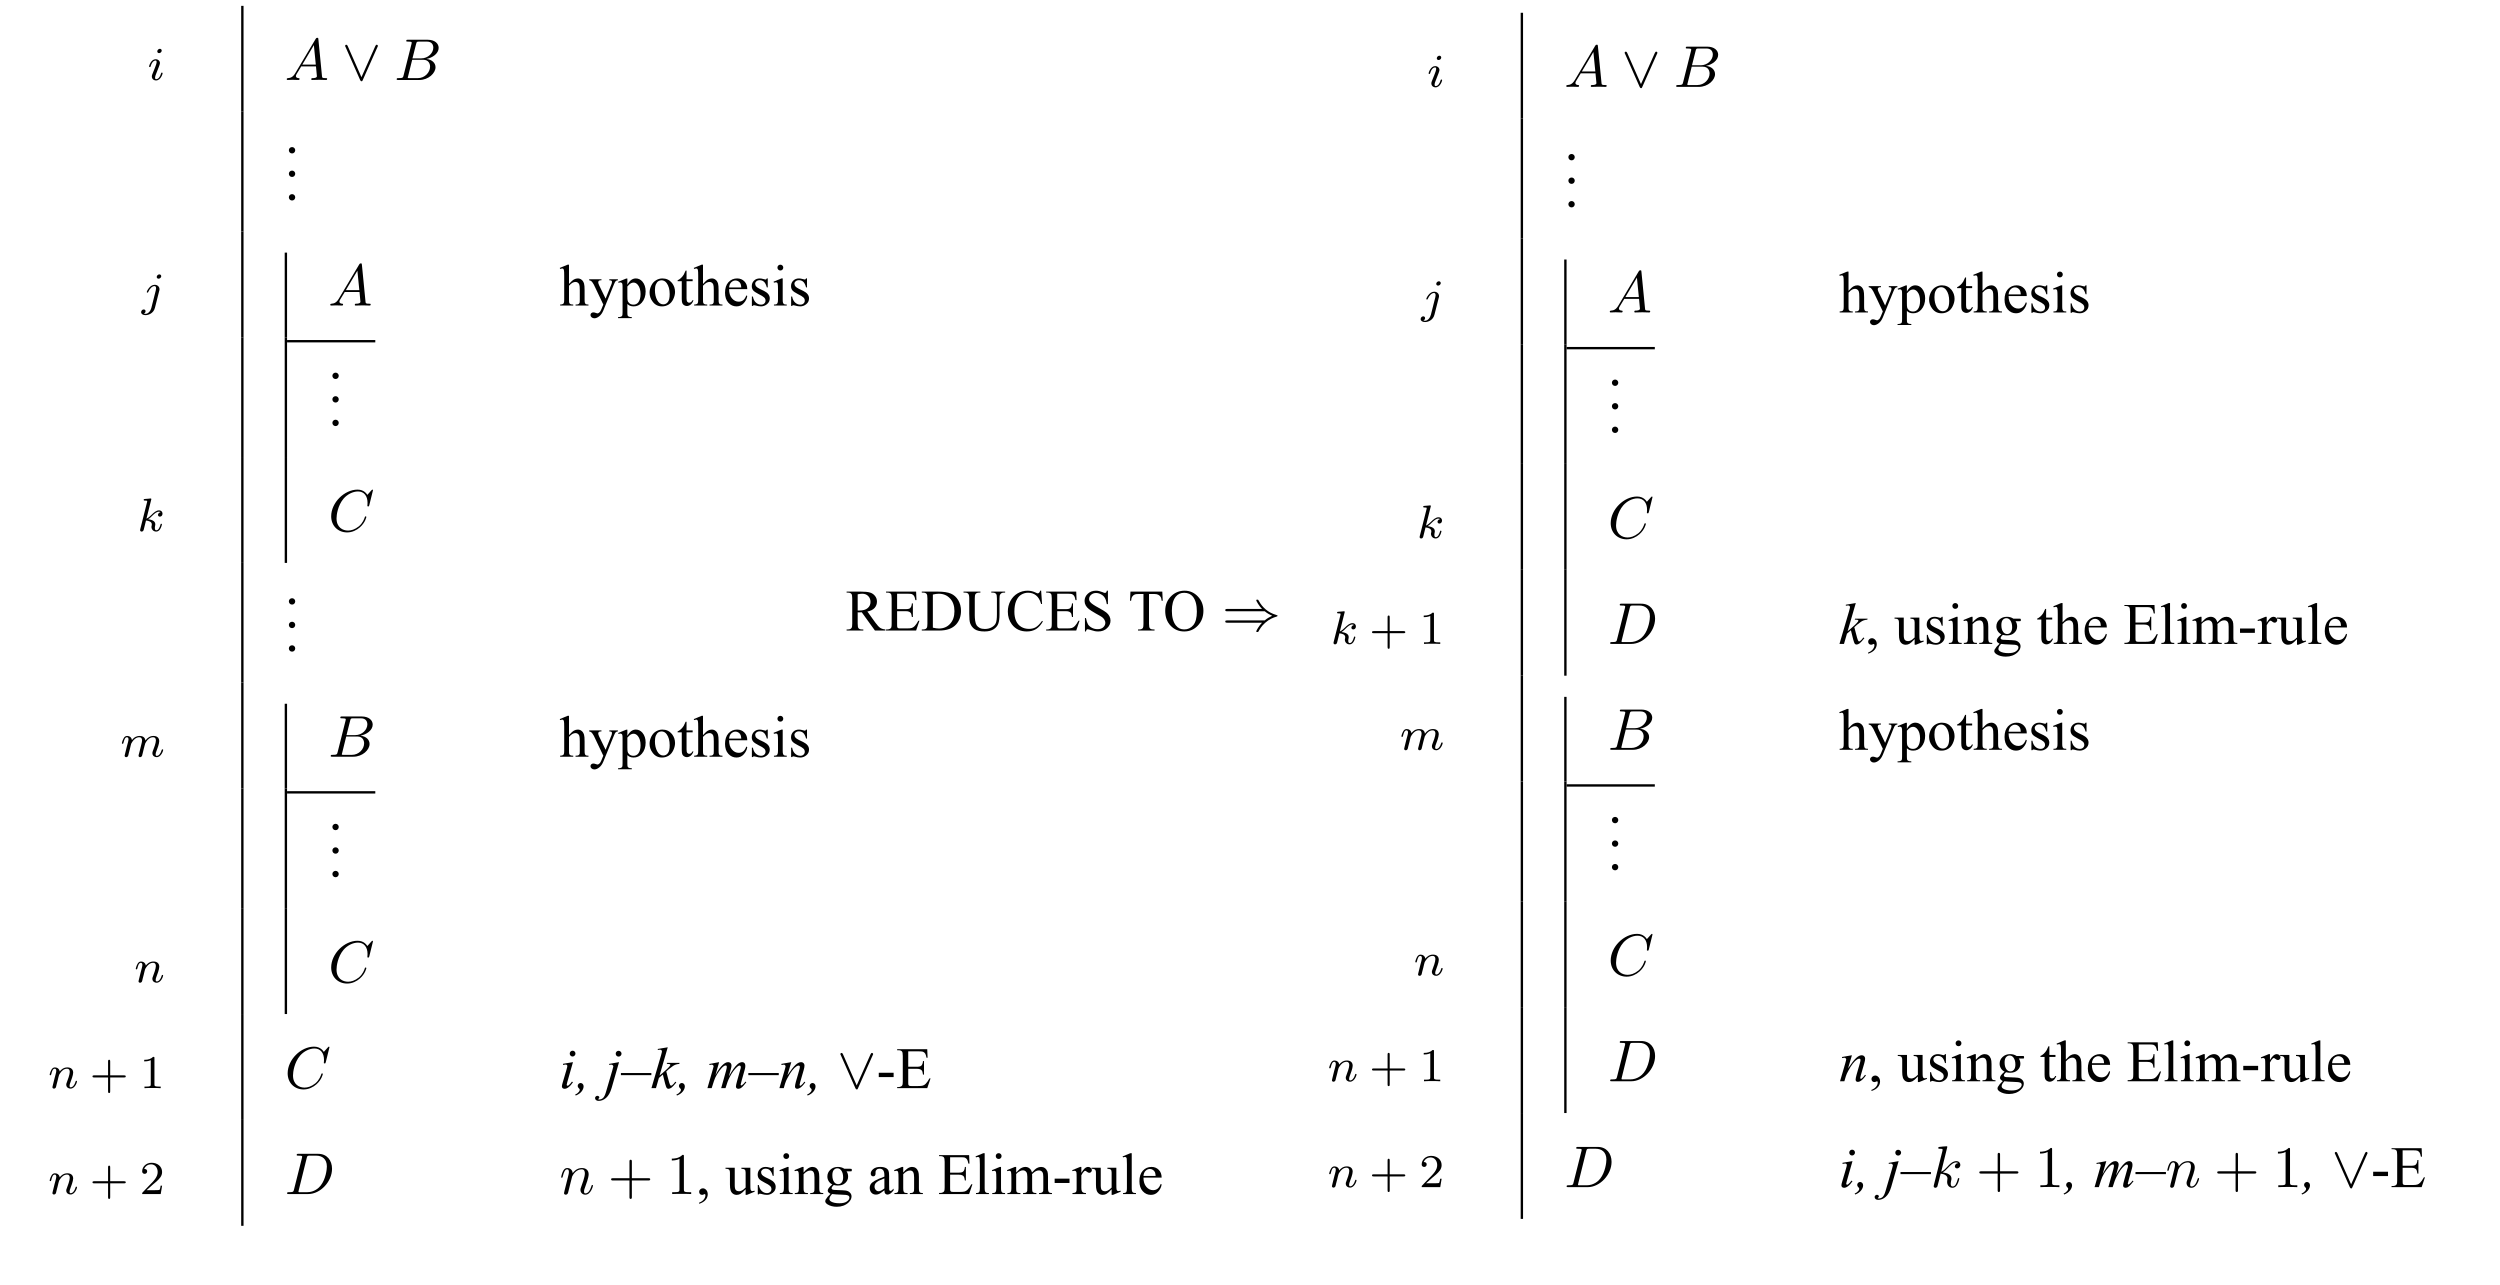 <?xml version="1.0" encoding="UTF-8"?>
<svg xmlns="http://www.w3.org/2000/svg" xmlns:xlink="http://www.w3.org/1999/xlink" width="423.41pt" height="217.57pt" viewBox="0 0 423.41 217.57" version="1.1">
<defs>
<g>
<symbol overflow="visible" id="glyph0-0">
<path style="stroke:none;" d=""/>
</symbol>
<symbol overflow="visible" id="glyph0-1">
<path style="stroke:none;" d="M 2.375 -4.969 C 2.375 -5.141 2.25 -5.281 2.062 -5.281 C 1.859 -5.281 1.625 -5.078 1.625 -4.844 C 1.625 -4.672 1.75 -4.547 1.938 -4.547 C 2.141 -4.547 2.375 -4.734 2.375 -4.969 Z M 1.219 -2.047 L 0.781 -0.953 C 0.734 -0.828 0.703 -0.734 0.703 -0.594 C 0.703 -0.203 1 0.078 1.422 0.078 C 2.203 0.078 2.531 -1.031 2.531 -1.141 C 2.531 -1.219 2.469 -1.25 2.406 -1.25 C 2.312 -1.25 2.297 -1.188 2.266 -1.109 C 2.094 -0.469 1.766 -0.141 1.438 -0.141 C 1.344 -0.141 1.25 -0.188 1.25 -0.391 C 1.25 -0.594 1.312 -0.734 1.406 -0.984 C 1.484 -1.188 1.562 -1.406 1.656 -1.625 L 1.906 -2.266 C 1.969 -2.453 2.078 -2.703 2.078 -2.844 C 2.078 -3.234 1.75 -3.516 1.344 -3.516 C 0.578 -3.516 0.234 -2.406 0.234 -2.297 C 0.234 -2.219 0.297 -2.188 0.359 -2.188 C 0.469 -2.188 0.469 -2.234 0.5 -2.312 C 0.719 -3.078 1.078 -3.297 1.328 -3.297 C 1.438 -3.297 1.516 -3.25 1.516 -3.031 C 1.516 -2.953 1.5 -2.844 1.422 -2.594 Z M 1.219 -2.047 "/>
</symbol>
<symbol overflow="visible" id="glyph0-2">
<path style="stroke:none;" d="M 3.297 -4.969 C 3.297 -5.125 3.172 -5.281 2.984 -5.281 C 2.734 -5.281 2.531 -5.047 2.531 -4.844 C 2.531 -4.688 2.656 -4.547 2.844 -4.547 C 3.078 -4.547 3.297 -4.766 3.297 -4.969 Z M 1.625 0.391 C 1.5 0.891 1.109 1.406 0.625 1.406 C 0.5 1.406 0.375 1.375 0.359 1.359 C 0.609 1.25 0.641 1.031 0.641 0.953 C 0.641 0.766 0.5 0.656 0.328 0.656 C 0.109 0.656 -0.109 0.859 -0.109 1.125 C -0.109 1.422 0.188 1.625 0.641 1.625 C 1.125 1.625 2 1.328 2.234 0.359 L 2.953 -2.484 C 2.984 -2.578 3 -2.641 3 -2.766 C 3 -3.203 2.641 -3.516 2.188 -3.516 C 1.344 -3.516 0.844 -2.406 0.844 -2.297 C 0.844 -2.219 0.906 -2.188 0.969 -2.188 C 1.047 -2.188 1.062 -2.219 1.109 -2.328 C 1.359 -2.891 1.766 -3.297 2.156 -3.297 C 2.328 -3.297 2.422 -3.172 2.422 -2.922 C 2.422 -2.812 2.406 -2.688 2.375 -2.578 Z M 1.625 0.391 "/>
</symbol>
<symbol overflow="visible" id="glyph0-3">
<path style="stroke:none;" d="M 2.328 -5.297 C 2.328 -5.312 2.359 -5.406 2.359 -5.422 C 2.359 -5.453 2.328 -5.531 2.234 -5.531 C 2.203 -5.531 1.953 -5.5 1.766 -5.484 L 1.328 -5.453 C 1.141 -5.438 1.062 -5.438 1.062 -5.297 C 1.062 -5.172 1.172 -5.172 1.281 -5.172 C 1.656 -5.172 1.656 -5.125 1.656 -5.062 C 1.656 -5.031 1.656 -5.016 1.625 -4.875 L 0.484 -0.344 C 0.453 -0.219 0.453 -0.172 0.453 -0.172 C 0.453 -0.031 0.562 0.078 0.719 0.078 C 0.984 0.078 1.047 -0.172 1.078 -0.281 C 1.156 -0.625 1.375 -1.469 1.453 -1.797 C 1.891 -1.75 2.438 -1.609 2.438 -1.141 C 2.438 -1.109 2.438 -1.062 2.422 -0.984 C 2.391 -0.891 2.375 -0.766 2.375 -0.734 C 2.375 -0.266 2.719 0.078 3.188 0.078 C 3.516 0.078 3.734 -0.172 3.828 -0.312 C 4.031 -0.609 4.156 -1.094 4.156 -1.141 C 4.156 -1.219 4.094 -1.25 4.031 -1.25 C 3.938 -1.25 3.922 -1.188 3.891 -1.047 C 3.781 -0.672 3.578 -0.141 3.203 -0.141 C 3 -0.141 2.953 -0.312 2.953 -0.531 C 2.953 -0.641 2.953 -0.734 3 -0.922 C 3 -0.953 3.031 -1.078 3.031 -1.156 C 3.031 -1.812 2.219 -1.953 1.812 -2.016 C 2.109 -2.188 2.375 -2.469 2.469 -2.562 C 2.906 -3 3.266 -3.297 3.656 -3.297 C 3.75 -3.297 3.844 -3.266 3.906 -3.188 C 3.484 -3.125 3.484 -2.75 3.484 -2.75 C 3.484 -2.578 3.625 -2.453 3.797 -2.453 C 4.016 -2.453 4.25 -2.625 4.25 -2.953 C 4.25 -3.234 4.062 -3.516 3.656 -3.516 C 3.203 -3.516 2.781 -3.156 2.328 -2.703 C 1.859 -2.25 1.672 -2.172 1.531 -2.109 Z M 2.328 -5.297 "/>
</symbol>
<symbol overflow="visible" id="glyph0-4">
<path style="stroke:none;" d="M 1.594 -1.312 C 1.625 -1.422 1.703 -1.734 1.719 -1.844 C 1.75 -1.922 1.797 -2.125 1.812 -2.203 C 1.828 -2.234 2.094 -2.75 2.438 -3.016 C 2.703 -3.234 2.969 -3.297 3.203 -3.297 C 3.484 -3.297 3.656 -3.109 3.656 -2.75 C 3.656 -2.562 3.609 -2.375 3.516 -2.016 C 3.453 -1.812 3.328 -1.281 3.281 -1.062 L 3.156 -0.578 C 3.109 -0.453 3.062 -0.203 3.062 -0.172 C 3.062 0.016 3.219 0.078 3.312 0.078 C 3.453 0.078 3.578 -0.016 3.641 -0.109 C 3.656 -0.156 3.719 -0.438 3.766 -0.594 L 3.938 -1.312 C 3.969 -1.422 4.047 -1.734 4.078 -1.844 C 4.188 -2.281 4.188 -2.281 4.359 -2.547 C 4.625 -2.938 5 -3.297 5.531 -3.297 C 5.828 -3.297 6 -3.125 6 -2.75 C 6 -2.312 5.656 -1.391 5.5 -1.016 C 5.422 -0.812 5.406 -0.75 5.406 -0.594 C 5.406 -0.141 5.781 0.078 6.125 0.078 C 6.906 0.078 7.234 -1.031 7.234 -1.141 C 7.234 -1.219 7.156 -1.25 7.109 -1.25 C 7.016 -1.25 7 -1.188 6.969 -1.109 C 6.781 -0.453 6.453 -0.141 6.141 -0.141 C 6.016 -0.141 5.953 -0.219 5.953 -0.406 C 5.953 -0.594 6.016 -0.766 6.094 -0.969 C 6.219 -1.266 6.562 -2.188 6.562 -2.625 C 6.562 -3.234 6.156 -3.516 5.578 -3.516 C 5.031 -3.516 4.578 -3.234 4.219 -2.734 C 4.156 -3.375 3.641 -3.516 3.234 -3.516 C 2.859 -3.516 2.375 -3.391 1.938 -2.812 C 1.875 -3.297 1.5 -3.516 1.125 -3.516 C 0.844 -3.516 0.641 -3.344 0.516 -3.078 C 0.312 -2.703 0.234 -2.312 0.234 -2.297 C 0.234 -2.219 0.297 -2.188 0.359 -2.188 C 0.469 -2.188 0.469 -2.219 0.531 -2.438 C 0.625 -2.828 0.766 -3.297 1.094 -3.297 C 1.312 -3.297 1.359 -3.094 1.359 -2.922 C 1.359 -2.766 1.312 -2.625 1.25 -2.359 C 1.234 -2.297 1.109 -1.828 1.078 -1.719 L 0.781 -0.516 C 0.75 -0.391 0.703 -0.203 0.703 -0.172 C 0.703 0.016 0.859 0.078 0.969 0.078 C 1.109 0.078 1.234 -0.016 1.281 -0.109 C 1.312 -0.156 1.375 -0.438 1.406 -0.594 Z M 1.594 -1.312 "/>
</symbol>
<symbol overflow="visible" id="glyph0-5">
<path style="stroke:none;" d="M 1.594 -1.312 C 1.625 -1.422 1.703 -1.734 1.719 -1.844 C 1.828 -2.281 1.828 -2.281 2.016 -2.547 C 2.281 -2.938 2.656 -3.297 3.188 -3.297 C 3.469 -3.297 3.641 -3.125 3.641 -2.75 C 3.641 -2.312 3.312 -1.406 3.156 -1.016 C 3.047 -0.75 3.047 -0.703 3.047 -0.594 C 3.047 -0.141 3.422 0.078 3.766 0.078 C 4.547 0.078 4.875 -1.031 4.875 -1.141 C 4.875 -1.219 4.812 -1.25 4.75 -1.25 C 4.656 -1.25 4.641 -1.188 4.625 -1.109 C 4.438 -0.453 4.094 -0.141 3.797 -0.141 C 3.672 -0.141 3.609 -0.219 3.609 -0.406 C 3.609 -0.594 3.672 -0.766 3.75 -0.969 C 3.859 -1.266 4.219 -2.188 4.219 -2.625 C 4.219 -3.234 3.797 -3.516 3.234 -3.516 C 2.578 -3.516 2.172 -3.125 1.938 -2.828 C 1.875 -3.266 1.531 -3.516 1.125 -3.516 C 0.844 -3.516 0.641 -3.328 0.516 -3.078 C 0.312 -2.703 0.234 -2.312 0.234 -2.297 C 0.234 -2.219 0.297 -2.188 0.359 -2.188 C 0.469 -2.188 0.469 -2.219 0.531 -2.438 C 0.625 -2.828 0.766 -3.297 1.094 -3.297 C 1.312 -3.297 1.359 -3.094 1.359 -2.922 C 1.359 -2.766 1.312 -2.625 1.25 -2.359 C 1.234 -2.297 1.109 -1.828 1.078 -1.719 L 0.781 -0.516 C 0.75 -0.391 0.703 -0.203 0.703 -0.172 C 0.703 0.016 0.859 0.078 0.969 0.078 C 1.109 0.078 1.234 -0.016 1.281 -0.109 C 1.312 -0.156 1.375 -0.438 1.406 -0.594 Z M 1.594 -1.312 "/>
</symbol>
<symbol overflow="visible" id="glyph1-0">
<path style="stroke:none;" d=""/>
</symbol>
<symbol overflow="visible" id="glyph1-1">
<path style="stroke:none;" d="M 1.781 -1.141 C 1.391 -0.484 1 -0.344 0.562 -0.312 C 0.438 -0.297 0.344 -0.297 0.344 -0.109 C 0.344 -0.047 0.406 0 0.484 0 C 0.75 0 1.062 -0.031 1.328 -0.031 C 1.672 -0.031 2.016 0 2.328 0 C 2.391 0 2.516 0 2.516 -0.188 C 2.516 -0.297 2.438 -0.312 2.359 -0.312 C 2.141 -0.328 1.891 -0.406 1.891 -0.656 C 1.891 -0.781 1.953 -0.891 2.031 -1.031 L 2.797 -2.297 L 5.297 -2.297 C 5.312 -2.094 5.453 -0.734 5.453 -0.641 C 5.453 -0.344 4.938 -0.312 4.734 -0.312 C 4.594 -0.312 4.5 -0.312 4.5 -0.109 C 4.5 0 4.609 0 4.641 0 C 5.047 0 5.469 -0.031 5.875 -0.031 C 6.125 -0.031 6.766 0 7.016 0 C 7.062 0 7.188 0 7.188 -0.203 C 7.188 -0.312 7.094 -0.312 6.953 -0.312 C 6.344 -0.312 6.344 -0.375 6.312 -0.672 L 5.703 -6.891 C 5.688 -7.094 5.688 -7.141 5.516 -7.141 C 5.359 -7.141 5.312 -7.062 5.25 -6.969 Z M 2.984 -2.609 L 4.938 -5.906 L 5.266 -2.609 Z M 2.984 -2.609 "/>
</symbol>
<symbol overflow="visible" id="glyph1-2">
<path style="stroke:none;" d="M 1.594 -0.781 C 1.5 -0.391 1.469 -0.312 0.688 -0.312 C 0.516 -0.312 0.422 -0.312 0.422 -0.109 C 0.422 0 0.516 0 0.688 0 L 4.25 0 C 5.828 0 7 -1.172 7 -2.156 C 7 -2.875 6.422 -3.453 5.453 -3.562 C 6.484 -3.75 7.531 -4.484 7.531 -5.438 C 7.531 -6.172 6.875 -6.812 5.688 -6.812 L 2.328 -6.812 C 2.141 -6.812 2.047 -6.812 2.047 -6.609 C 2.047 -6.5 2.141 -6.5 2.328 -6.5 C 2.344 -6.5 2.531 -6.5 2.703 -6.484 C 2.875 -6.453 2.969 -6.453 2.969 -6.312 C 2.969 -6.281 2.953 -6.25 2.938 -6.125 Z M 3.094 -3.656 L 3.719 -6.125 C 3.812 -6.469 3.828 -6.5 4.25 -6.5 L 5.547 -6.5 C 6.422 -6.5 6.625 -5.906 6.625 -5.469 C 6.625 -4.594 5.766 -3.656 4.562 -3.656 Z M 2.656 -0.312 C 2.516 -0.312 2.5 -0.312 2.438 -0.312 C 2.328 -0.328 2.297 -0.344 2.297 -0.422 C 2.297 -0.453 2.297 -0.469 2.359 -0.641 L 3.047 -3.422 L 4.922 -3.422 C 5.875 -3.422 6.078 -2.688 6.078 -2.266 C 6.078 -1.281 5.188 -0.312 4 -0.312 Z M 2.656 -0.312 "/>
</symbol>
<symbol overflow="visible" id="glyph1-3">
<path style="stroke:none;" d="M 7.578 -6.922 C 7.578 -6.953 7.562 -7.031 7.469 -7.031 C 7.438 -7.031 7.422 -7.016 7.312 -6.906 L 6.625 -6.141 C 6.531 -6.281 6.078 -7.031 4.969 -7.031 C 2.734 -7.031 0.5 -4.828 0.5 -2.516 C 0.5 -0.875 1.672 0.219 3.203 0.219 C 4.062 0.219 4.828 -0.172 5.359 -0.641 C 6.281 -1.453 6.453 -2.359 6.453 -2.391 C 6.453 -2.5 6.344 -2.5 6.328 -2.5 C 6.266 -2.5 6.219 -2.469 6.203 -2.391 C 6.109 -2.109 5.875 -1.391 5.188 -0.812 C 4.5 -0.266 3.875 -0.094 3.359 -0.094 C 2.469 -0.094 1.406 -0.609 1.406 -2.156 C 1.406 -2.734 1.609 -4.344 2.609 -5.516 C 3.219 -6.219 4.156 -6.719 5.047 -6.719 C 6.062 -6.719 6.656 -5.953 6.656 -4.797 C 6.656 -4.391 6.625 -4.391 6.625 -4.281 C 6.625 -4.188 6.734 -4.188 6.766 -4.188 C 6.891 -4.188 6.891 -4.203 6.953 -4.391 Z M 7.578 -6.922 "/>
</symbol>
<symbol overflow="visible" id="glyph1-4">
<path style="stroke:none;" d="M 1.578 -0.781 C 1.484 -0.391 1.469 -0.312 0.672 -0.312 C 0.516 -0.312 0.406 -0.312 0.406 -0.125 C 0.406 0 0.484 0 0.672 0 L 3.984 0 C 6.047 0 8.016 -2.109 8.016 -4.281 C 8.016 -5.688 7.172 -6.812 5.672 -6.812 L 2.328 -6.812 C 2.141 -6.812 2.031 -6.812 2.031 -6.625 C 2.031 -6.5 2.109 -6.5 2.312 -6.5 C 2.438 -6.5 2.625 -6.484 2.734 -6.484 C 2.906 -6.453 2.953 -6.438 2.953 -6.312 C 2.953 -6.281 2.953 -6.25 2.922 -6.125 Z M 3.734 -6.125 C 3.828 -6.469 3.844 -6.5 4.281 -6.5 L 5.344 -6.5 C 6.312 -6.5 7.141 -5.969 7.141 -4.656 C 7.141 -4.172 6.953 -2.531 6.094 -1.438 C 5.812 -1.062 5.031 -0.312 3.797 -0.312 L 2.672 -0.312 C 2.531 -0.312 2.516 -0.312 2.453 -0.312 C 2.359 -0.328 2.328 -0.344 2.328 -0.422 C 2.328 -0.453 2.328 -0.469 2.375 -0.641 Z M 3.734 -6.125 "/>
</symbol>
<symbol overflow="visible" id="glyph1-5">
<path style="stroke:none;" d="M 0.875 -0.594 C 0.844 -0.438 0.781 -0.203 0.781 -0.156 C 0.781 0.016 0.922 0.109 1.078 0.109 C 1.203 0.109 1.375 0.031 1.453 -0.172 C 1.453 -0.188 1.578 -0.656 1.641 -0.906 L 1.859 -1.797 C 1.906 -2.031 1.969 -2.25 2.031 -2.469 C 2.062 -2.641 2.141 -2.938 2.156 -2.969 C 2.297 -3.281 2.828 -4.188 3.781 -4.188 C 4.234 -4.188 4.312 -3.812 4.312 -3.484 C 4.312 -2.875 3.828 -1.594 3.672 -1.172 C 3.578 -0.938 3.562 -0.812 3.562 -0.703 C 3.562 -0.234 3.922 0.109 4.391 0.109 C 5.328 0.109 5.688 -1.344 5.688 -1.422 C 5.688 -1.531 5.609 -1.531 5.578 -1.531 C 5.469 -1.531 5.469 -1.5 5.422 -1.344 C 5.219 -0.672 4.891 -0.109 4.406 -0.109 C 4.234 -0.109 4.172 -0.203 4.172 -0.438 C 4.172 -0.688 4.25 -0.922 4.344 -1.141 C 4.531 -1.672 4.953 -2.766 4.953 -3.344 C 4.953 -4 4.531 -4.406 3.812 -4.406 C 2.906 -4.406 2.422 -3.766 2.25 -3.531 C 2.203 -4.094 1.797 -4.406 1.328 -4.406 C 0.875 -4.406 0.688 -4.016 0.594 -3.844 C 0.422 -3.5 0.297 -2.906 0.297 -2.875 C 0.297 -2.766 0.391 -2.766 0.406 -2.766 C 0.516 -2.766 0.516 -2.781 0.578 -3 C 0.75 -3.703 0.953 -4.188 1.312 -4.188 C 1.5 -4.188 1.609 -4.062 1.609 -3.734 C 1.609 -3.516 1.578 -3.406 1.453 -2.891 Z M 0.875 -0.594 "/>
</symbol>
<symbol overflow="visible" id="glyph1-6">
<path style="stroke:none;" d="M 2.859 -6.812 C 2.859 -6.812 2.859 -6.922 2.734 -6.922 C 2.5 -6.922 1.781 -6.844 1.516 -6.812 C 1.438 -6.812 1.328 -6.797 1.328 -6.625 C 1.328 -6.5 1.422 -6.5 1.562 -6.5 C 2.047 -6.5 2.062 -6.438 2.062 -6.328 L 2.031 -6.125 L 0.594 -0.391 C 0.547 -0.25 0.547 -0.234 0.547 -0.172 C 0.547 0.062 0.75 0.109 0.844 0.109 C 0.969 0.109 1.109 0.016 1.172 -0.094 C 1.219 -0.188 1.672 -2.031 1.734 -2.281 C 2.078 -2.25 2.891 -2.094 2.891 -1.438 C 2.891 -1.359 2.891 -1.328 2.859 -1.219 C 2.844 -1.109 2.828 -0.984 2.828 -0.875 C 2.828 -0.297 3.219 0.109 3.734 0.109 C 4.031 0.109 4.312 -0.047 4.531 -0.422 C 4.781 -0.859 4.891 -1.406 4.891 -1.422 C 4.891 -1.531 4.797 -1.531 4.766 -1.531 C 4.672 -1.531 4.656 -1.484 4.625 -1.344 C 4.422 -0.625 4.203 -0.109 3.766 -0.109 C 3.562 -0.109 3.438 -0.219 3.438 -0.578 C 3.438 -0.75 3.484 -0.984 3.516 -1.141 C 3.562 -1.312 3.562 -1.344 3.562 -1.453 C 3.562 -2.094 2.938 -2.375 2.078 -2.5 C 2.391 -2.672 2.719 -2.984 2.938 -3.234 C 3.422 -3.766 3.875 -4.188 4.359 -4.188 C 4.422 -4.188 4.438 -4.188 4.453 -4.172 C 4.578 -4.156 4.578 -4.156 4.672 -4.094 C 4.688 -4.094 4.688 -4.078 4.703 -4.062 C 4.234 -4.031 4.141 -3.641 4.141 -3.516 C 4.141 -3.359 4.25 -3.172 4.516 -3.172 C 4.781 -3.172 5.062 -3.391 5.062 -3.781 C 5.062 -4.078 4.828 -4.406 4.391 -4.406 C 4.109 -4.406 3.656 -4.328 2.938 -3.531 C 2.594 -3.156 2.203 -2.75 1.828 -2.609 Z M 2.859 -6.812 "/>
</symbol>
<symbol overflow="visible" id="glyph2-0">
<path style="stroke:none;" d=""/>
</symbol>
<symbol overflow="visible" id="glyph2-1">
<path style="stroke:none;" d="M 6.016 -5.562 C 6.078 -5.688 6.094 -5.719 6.094 -5.766 C 6.094 -5.875 6 -5.969 5.891 -5.969 C 5.797 -5.969 5.734 -5.891 5.656 -5.734 L 3.312 -0.469 L 0.984 -5.75 C 0.891 -5.938 0.812 -5.969 0.75 -5.969 C 0.641 -5.969 0.547 -5.875 0.547 -5.766 C 0.547 -5.734 0.547 -5.719 0.609 -5.609 L 3.094 0.016 C 3.172 0.172 3.234 0.219 3.312 0.219 C 3.453 0.219 3.484 0.156 3.531 0.016 Z M 6.016 -5.562 "/>
</symbol>
<symbol overflow="visible" id="glyph2-2">
<path style="stroke:none;" d="M 7.234 -3.266 C 7.656 -2.906 8.172 -2.641 8.5 -2.5 C 8.141 -2.328 7.641 -2.078 7.234 -1.719 L 0.906 -1.719 C 0.734 -1.719 0.547 -1.719 0.547 -1.531 C 0.547 -1.328 0.734 -1.328 0.891 -1.328 L 6.781 -1.328 C 6.312 -0.875 5.797 0.016 5.797 0.141 C 5.797 0.25 5.922 0.25 5.984 0.25 C 6.062 0.25 6.125 0.25 6.172 0.172 C 6.375 -0.203 6.656 -0.734 7.312 -1.312 C 8 -1.922 8.656 -2.188 9.188 -2.344 C 9.344 -2.406 9.359 -2.406 9.375 -2.438 C 9.406 -2.438 9.406 -2.469 9.406 -2.5 C 9.406 -2.516 9.406 -2.531 9.391 -2.547 L 9.359 -2.578 C 9.344 -2.578 9.328 -2.594 9.141 -2.656 C 7.797 -3.047 6.797 -3.953 6.234 -5.031 C 6.125 -5.219 6.125 -5.234 5.984 -5.234 C 5.922 -5.234 5.797 -5.234 5.797 -5.125 C 5.797 -5 6.297 -4.125 6.781 -3.656 L 0.891 -3.656 C 0.734 -3.656 0.547 -3.656 0.547 -3.453 C 0.547 -3.266 0.734 -3.266 0.906 -3.266 Z M 7.234 -3.266 "/>
</symbol>
<symbol overflow="visible" id="glyph3-0">
<path style="stroke:none;" d="M 1.375 0 L 1.375 -6.234 L 6.359 -6.234 L 6.359 0 Z M 1.531 -0.156 L 6.219 -0.156 L 6.219 -6.078 L 1.531 -6.078 Z M 1.531 -0.156 "/>
</symbol>
<symbol overflow="visible" id="glyph3-1">
<path style="stroke:none;" d="M 1.25 -0.938 C 1.395 -0.938 1.52 -0.883 1.625 -0.781 C 1.727 -0.676 1.781 -0.551 1.781 -0.406 C 1.781 -0.258 1.727 -0.129 1.625 -0.016 C 1.52 0.086 1.395 0.141 1.25 0.141 C 1.094 0.141 0.961 0.086 0.859 -0.016 C 0.754 -0.129 0.703 -0.258 0.703 -0.406 C 0.703 -0.551 0.754 -0.676 0.859 -0.781 C 0.961 -0.883 1.094 -0.938 1.25 -0.938 Z M 1.25 -0.938 "/>
</symbol>
<symbol overflow="visible" id="glyph3-2">
<path style="stroke:none;" d="M 1.625 -6.922 L 1.625 -3.656 C 1.977 -4.051 2.258 -4.305 2.469 -4.422 C 2.688 -4.535 2.898 -4.594 3.109 -4.594 C 3.359 -4.594 3.57 -4.52 3.75 -4.375 C 3.938 -4.238 4.078 -4.02 4.172 -3.719 C 4.234 -3.508 4.266 -3.129 4.266 -2.578 L 4.266 -1 C 4.266 -0.719 4.285 -0.523 4.328 -0.422 C 4.359 -0.348 4.41 -0.285 4.484 -0.234 C 4.566 -0.191 4.711 -0.172 4.922 -0.172 L 4.922 0 L 2.734 0 L 2.734 -0.172 L 2.828 -0.172 C 3.035 -0.172 3.18 -0.203 3.266 -0.266 C 3.348 -0.328 3.406 -0.422 3.438 -0.547 C 3.445 -0.598 3.453 -0.75 3.453 -1 L 3.453 -2.578 C 3.453 -3.066 3.426 -3.383 3.375 -3.531 C 3.32 -3.688 3.238 -3.801 3.125 -3.875 C 3.02 -3.957 2.891 -4 2.734 -4 C 2.578 -4 2.41 -3.957 2.234 -3.875 C 2.066 -3.789 1.863 -3.617 1.625 -3.359 L 1.625 -1 C 1.625 -0.695 1.641 -0.508 1.672 -0.438 C 1.703 -0.363 1.766 -0.301 1.859 -0.25 C 1.953 -0.195 2.113 -0.172 2.344 -0.172 L 2.344 0 L 0.125 0 L 0.125 -0.172 C 0.32 -0.172 0.477 -0.203 0.594 -0.266 C 0.664 -0.297 0.719 -0.359 0.75 -0.453 C 0.789 -0.547 0.812 -0.727 0.812 -1 L 0.812 -5.047 C 0.812 -5.555 0.797 -5.867 0.766 -5.984 C 0.742 -6.098 0.707 -6.176 0.656 -6.219 C 0.613 -6.258 0.551 -6.281 0.469 -6.281 C 0.395 -6.281 0.281 -6.254 0.125 -6.203 L 0.062 -6.375 L 1.391 -6.922 Z M 1.625 -6.922 "/>
</symbol>
<symbol overflow="visible" id="glyph3-3">
<path style="stroke:none;" d="M 0.062 -4.453 L 2.141 -4.453 L 2.141 -4.281 L 2.031 -4.281 C 1.883 -4.281 1.773 -4.25 1.703 -4.188 C 1.629 -4.125 1.594 -4.047 1.594 -3.953 C 1.594 -3.816 1.645 -3.641 1.75 -3.422 L 2.844 -1.172 L 3.844 -3.641 C 3.895 -3.766 3.922 -3.895 3.922 -4.031 C 3.922 -4.094 3.91 -4.133 3.891 -4.156 C 3.859 -4.195 3.816 -4.227 3.766 -4.25 C 3.711 -4.27 3.613 -4.281 3.469 -4.281 L 3.469 -4.453 L 4.922 -4.453 L 4.922 -4.281 C 4.805 -4.27 4.711 -4.242 4.641 -4.203 C 4.578 -4.16 4.508 -4.086 4.438 -3.984 C 4.406 -3.93 4.348 -3.805 4.266 -3.609 L 2.453 0.844 C 2.273 1.27 2.047 1.594 1.766 1.812 C 1.484 2.039 1.207 2.156 0.938 2.156 C 0.75 2.156 0.594 2.098 0.469 1.984 C 0.344 1.879 0.281 1.754 0.281 1.609 C 0.281 1.473 0.328 1.363 0.422 1.281 C 0.516 1.195 0.633 1.156 0.781 1.156 C 0.895 1.156 1.047 1.191 1.234 1.266 C 1.359 1.305 1.438 1.328 1.469 1.328 C 1.562 1.328 1.664 1.273 1.781 1.172 C 1.906 1.078 2.023 0.883 2.141 0.594 L 2.453 -0.172 L 0.859 -3.531 C 0.805 -3.633 0.727 -3.758 0.625 -3.906 C 0.539 -4.02 0.473 -4.098 0.422 -4.141 C 0.348 -4.191 0.227 -4.238 0.062 -4.281 Z M 0.062 -4.453 "/>
</symbol>
<symbol overflow="visible" id="glyph3-4">
<path style="stroke:none;" d="M -0.016 -4.016 L 1.359 -4.578 L 1.547 -4.578 L 1.547 -3.531 C 1.773 -3.926 2.004 -4.203 2.234 -4.359 C 2.473 -4.516 2.719 -4.594 2.969 -4.594 C 3.414 -4.594 3.789 -4.414 4.094 -4.062 C 4.457 -3.633 4.641 -3.078 4.641 -2.391 C 4.641 -1.617 4.422 -0.984 3.984 -0.484 C 3.617 -0.066 3.16 0.141 2.609 0.141 C 2.367 0.141 2.16 0.102 1.984 0.031 C 1.859 -0.008 1.711 -0.109 1.547 -0.266 L 1.547 1.094 C 1.547 1.406 1.562 1.602 1.594 1.688 C 1.633 1.77 1.703 1.832 1.797 1.875 C 1.891 1.926 2.055 1.953 2.297 1.953 L 2.297 2.125 L -0.031 2.125 L -0.031 1.953 L 0.094 1.953 C 0.27 1.953 0.422 1.914 0.547 1.844 C 0.609 1.812 0.656 1.754 0.688 1.672 C 0.719 1.598 0.734 1.398 0.734 1.078 L 0.734 -3.141 C 0.734 -3.43 0.719 -3.613 0.688 -3.688 C 0.664 -3.77 0.625 -3.828 0.562 -3.859 C 0.508 -3.898 0.438 -3.922 0.344 -3.922 C 0.27 -3.922 0.172 -3.898 0.047 -3.859 Z M 1.547 -3.234 L 1.547 -1.578 C 1.547 -1.211 1.562 -0.973 1.594 -0.859 C 1.633 -0.672 1.742 -0.504 1.922 -0.359 C 2.098 -0.223 2.32 -0.156 2.594 -0.156 C 2.914 -0.156 3.18 -0.281 3.391 -0.531 C 3.648 -0.863 3.781 -1.332 3.781 -1.938 C 3.781 -2.613 3.629 -3.133 3.328 -3.5 C 3.117 -3.758 2.875 -3.891 2.594 -3.891 C 2.438 -3.891 2.281 -3.848 2.125 -3.766 C 2.008 -3.711 1.816 -3.535 1.547 -3.234 Z M 1.547 -3.234 "/>
</symbol>
<symbol overflow="visible" id="glyph3-5">
<path style="stroke:none;" d="M 2.5 -4.594 C 3.164 -4.594 3.707 -4.336 4.125 -3.828 C 4.469 -3.379 4.641 -2.875 4.641 -2.312 C 4.641 -1.914 4.539 -1.508 4.344 -1.094 C 4.156 -0.688 3.895 -0.379 3.562 -0.172 C 3.227 0.035 2.852 0.141 2.438 0.141 C 1.77 0.141 1.238 -0.129 0.844 -0.672 C 0.5 -1.117 0.328 -1.625 0.328 -2.188 C 0.328 -2.594 0.426 -3 0.625 -3.406 C 0.832 -3.812 1.102 -4.109 1.438 -4.297 C 1.77 -4.492 2.125 -4.594 2.5 -4.594 Z M 2.344 -4.281 C 2.164 -4.281 1.988 -4.227 1.812 -4.125 C 1.645 -4.02 1.504 -3.836 1.391 -3.578 C 1.285 -3.328 1.234 -3 1.234 -2.594 C 1.234 -1.945 1.363 -1.383 1.625 -0.906 C 1.883 -0.438 2.223 -0.203 2.641 -0.203 C 2.961 -0.203 3.223 -0.332 3.422 -0.594 C 3.629 -0.852 3.734 -1.301 3.734 -1.938 C 3.734 -2.727 3.562 -3.352 3.219 -3.812 C 2.988 -4.125 2.695 -4.281 2.344 -4.281 Z M 2.344 -4.281 "/>
</symbol>
<symbol overflow="visible" id="glyph3-6">
<path style="stroke:none;" d="M 1.609 -5.922 L 1.609 -4.453 L 2.641 -4.453 L 2.641 -4.125 L 1.609 -4.125 L 1.609 -1.234 C 1.609 -0.941 1.648 -0.742 1.734 -0.641 C 1.816 -0.535 1.922 -0.484 2.047 -0.484 C 2.148 -0.484 2.254 -0.516 2.359 -0.578 C 2.461 -0.648 2.539 -0.754 2.594 -0.891 L 2.781 -0.891 C 2.664 -0.566 2.504 -0.32 2.297 -0.156 C 2.086 0 1.875 0.078 1.656 0.078 C 1.508 0.078 1.363 0.035 1.219 -0.047 C 1.07 -0.129 0.961 -0.25 0.891 -0.406 C 0.828 -0.562 0.797 -0.801 0.797 -1.125 L 0.797 -4.125 L 0.094 -4.125 L 0.094 -4.281 C 0.27 -4.352 0.453 -4.473 0.641 -4.641 C 0.828 -4.805 0.992 -5.008 1.141 -5.25 C 1.211 -5.375 1.316 -5.598 1.453 -5.922 Z M 1.609 -5.922 "/>
</symbol>
<symbol overflow="visible" id="glyph3-7">
<path style="stroke:none;" d="M 1.062 -2.781 C 1.062 -2.113 1.223 -1.594 1.547 -1.219 C 1.867 -0.844 2.25 -0.656 2.688 -0.656 C 2.977 -0.656 3.227 -0.734 3.438 -0.891 C 3.656 -1.055 3.836 -1.332 3.984 -1.719 L 4.141 -1.625 C 4.078 -1.176 3.879 -0.77 3.547 -0.406 C 3.223 -0.039 2.812 0.141 2.312 0.141 C 1.781 0.141 1.32 -0.066 0.938 -0.484 C 0.562 -0.898 0.375 -1.461 0.375 -2.172 C 0.375 -2.93 0.566 -3.523 0.953 -3.953 C 1.348 -4.379 1.836 -4.594 2.422 -4.594 C 2.922 -4.594 3.332 -4.426 3.656 -4.094 C 3.977 -3.77 4.141 -3.332 4.141 -2.781 Z M 1.062 -3.062 L 3.125 -3.062 C 3.102 -3.344 3.066 -3.547 3.016 -3.672 C 2.941 -3.848 2.82 -3.988 2.656 -4.094 C 2.5 -4.195 2.332 -4.25 2.156 -4.25 C 1.883 -4.25 1.641 -4.145 1.422 -3.938 C 1.211 -3.727 1.094 -3.438 1.062 -3.062 Z M 1.062 -3.062 "/>
</symbol>
<symbol overflow="visible" id="glyph3-8">
<path style="stroke:none;" d="M 3.188 -4.594 L 3.188 -3.078 L 3.031 -3.078 C 2.906 -3.547 2.742 -3.863 2.547 -4.031 C 2.359 -4.207 2.117 -4.297 1.828 -4.297 C 1.598 -4.297 1.41 -4.234 1.266 -4.109 C 1.129 -3.992 1.062 -3.863 1.062 -3.719 C 1.062 -3.539 1.113 -3.383 1.219 -3.25 C 1.32 -3.125 1.523 -2.984 1.828 -2.828 L 2.547 -2.484 C 3.203 -2.16 3.531 -1.738 3.531 -1.219 C 3.531 -0.812 3.375 -0.484 3.062 -0.234 C 2.758 0.016 2.422 0.141 2.047 0.141 C 1.766 0.141 1.453 0.086 1.109 -0.016 C 0.992 -0.047 0.906 -0.062 0.844 -0.062 C 0.77 -0.062 0.711 -0.02 0.672 0.062 L 0.5 0.062 L 0.5 -1.531 L 0.672 -1.531 C 0.754 -1.07 0.926 -0.727 1.188 -0.5 C 1.445 -0.27 1.734 -0.156 2.047 -0.156 C 2.273 -0.156 2.457 -0.219 2.594 -0.344 C 2.738 -0.477 2.812 -0.641 2.812 -0.828 C 2.812 -1.047 2.734 -1.227 2.578 -1.375 C 2.422 -1.531 2.102 -1.723 1.625 -1.953 C 1.156 -2.191 0.848 -2.406 0.703 -2.594 C 0.555 -2.781 0.484 -3.016 0.484 -3.297 C 0.484 -3.66 0.609 -3.969 0.859 -4.219 C 1.109 -4.469 1.438 -4.594 1.844 -4.594 C 2.02 -4.594 2.234 -4.555 2.484 -4.484 C 2.641 -4.43 2.75 -4.406 2.812 -4.406 C 2.863 -4.406 2.898 -4.414 2.922 -4.438 C 2.953 -4.457 2.988 -4.508 3.031 -4.594 Z M 3.188 -4.594 "/>
</symbol>
<symbol overflow="visible" id="glyph3-9">
<path style="stroke:none;" d="M 1.453 -6.922 C 1.586 -6.922 1.703 -6.875 1.797 -6.781 C 1.891 -6.688 1.938 -6.57 1.938 -6.438 C 1.938 -6.289 1.891 -6.172 1.797 -6.078 C 1.703 -5.984 1.586 -5.938 1.453 -5.938 C 1.305 -5.938 1.188 -5.984 1.094 -6.078 C 1 -6.172 0.953 -6.289 0.953 -6.438 C 0.953 -6.57 1 -6.688 1.094 -6.781 C 1.188 -6.875 1.305 -6.922 1.453 -6.922 Z M 1.844 -4.594 L 1.844 -1 C 1.844 -0.727 1.863 -0.547 1.906 -0.453 C 1.945 -0.359 2.004 -0.285 2.078 -0.234 C 2.16 -0.191 2.312 -0.172 2.531 -0.172 L 2.531 0 L 0.359 0 L 0.359 -0.172 C 0.578 -0.172 0.723 -0.191 0.797 -0.234 C 0.867 -0.273 0.926 -0.344 0.969 -0.438 C 1.02 -0.539 1.047 -0.727 1.047 -1 L 1.047 -2.719 C 1.047 -3.207 1.031 -3.523 1 -3.672 C 0.977 -3.773 0.941 -3.844 0.891 -3.875 C 0.836 -3.914 0.77 -3.938 0.688 -3.938 C 0.602 -3.938 0.492 -3.914 0.359 -3.875 L 0.297 -4.047 L 1.641 -4.594 Z M 1.844 -4.594 "/>
</symbol>
<symbol overflow="visible" id="glyph3-10">
<path style="stroke:none;" d="M 0.406 -2.609 L 2.922 -2.609 L 2.922 -1.875 L 0.406 -1.875 Z M 0.406 -2.609 "/>
</symbol>
<symbol overflow="visible" id="glyph3-11">
<path style="stroke:none;" d="M 2.078 -6.234 L 2.078 -3.625 L 3.531 -3.625 C 3.906 -3.625 4.156 -3.68 4.281 -3.797 C 4.457 -3.953 4.555 -4.219 4.578 -4.594 L 4.75 -4.594 L 4.75 -2.297 L 4.578 -2.297 C 4.523 -2.617 4.477 -2.82 4.438 -2.906 C 4.375 -3.02 4.273 -3.109 4.141 -3.172 C 4.016 -3.242 3.812 -3.281 3.531 -3.281 L 2.078 -3.281 L 2.078 -1.094 C 2.078 -0.801 2.086 -0.625 2.109 -0.562 C 2.141 -0.5 2.188 -0.445 2.25 -0.406 C 2.32 -0.375 2.445 -0.359 2.625 -0.359 L 3.75 -0.359 C 4.125 -0.359 4.395 -0.383 4.562 -0.438 C 4.727 -0.488 4.891 -0.594 5.047 -0.75 C 5.242 -0.945 5.453 -1.25 5.672 -1.656 L 5.859 -1.656 L 5.297 0 L 0.203 0 L 0.203 -0.188 L 0.438 -0.188 C 0.594 -0.188 0.738 -0.223 0.875 -0.297 C 0.977 -0.348 1.051 -0.426 1.094 -0.531 C 1.133 -0.633 1.156 -0.844 1.156 -1.156 L 1.156 -5.453 C 1.156 -5.867 1.109 -6.125 1.016 -6.219 C 0.898 -6.352 0.707 -6.422 0.438 -6.422 L 0.203 -6.422 L 0.203 -6.594 L 5.297 -6.594 L 5.359 -5.156 L 5.172 -5.156 C 5.109 -5.5 5.035 -5.734 4.953 -5.859 C 4.867 -5.992 4.742 -6.098 4.578 -6.172 C 4.453 -6.211 4.223 -6.234 3.891 -6.234 Z M 2.078 -6.234 "/>
</symbol>
<symbol overflow="visible" id="glyph3-12">
<path style="stroke:none;" d="M 0.531 1.656 L 0.531 1.453 C 0.863 1.336 1.125 1.16 1.312 0.922 C 1.5 0.691 1.594 0.445 1.594 0.188 C 1.594 0.133 1.578 0.082 1.547 0.031 C 1.523 0.008 1.5 0 1.469 0 C 1.438 0 1.359 0.031 1.234 0.094 C 1.18 0.125 1.125 0.141 1.062 0.141 C 0.895 0.141 0.766 0.094 0.672 0 C 0.578 -0.094 0.531 -0.223 0.531 -0.391 C 0.531 -0.547 0.594 -0.68 0.719 -0.797 C 0.844 -0.91 0.988 -0.969 1.156 -0.969 C 1.375 -0.969 1.566 -0.875 1.734 -0.688 C 1.898 -0.5 1.984 -0.254 1.984 0.047 C 1.984 0.379 1.867 0.688 1.641 0.969 C 1.41 1.258 1.039 1.488 0.531 1.656 Z M 0.531 1.656 "/>
</symbol>
<symbol overflow="visible" id="glyph3-13">
<path style="stroke:none;" d="M 4.219 -4.453 L 4.219 -1.75 C 4.219 -1.238 4.227 -0.926 4.25 -0.812 C 4.281 -0.695 4.32 -0.613 4.375 -0.562 C 4.426 -0.52 4.488 -0.5 4.562 -0.5 C 4.664 -0.5 4.781 -0.523 4.906 -0.578 L 4.969 -0.406 L 3.641 0.141 L 3.422 0.141 L 3.422 -0.812 C 3.035 -0.395 2.738 -0.129 2.531 -0.016 C 2.332 0.086 2.125 0.141 1.906 0.141 C 1.656 0.141 1.438 0.066 1.25 -0.078 C 1.07 -0.223 0.945 -0.41 0.875 -0.641 C 0.801 -0.867 0.766 -1.188 0.766 -1.594 L 0.766 -3.594 C 0.766 -3.801 0.738 -3.945 0.688 -4.031 C 0.645 -4.113 0.578 -4.176 0.484 -4.219 C 0.398 -4.258 0.242 -4.281 0.016 -4.281 L 0.016 -4.453 L 1.578 -4.453 L 1.578 -1.469 C 1.578 -1.062 1.645 -0.789 1.781 -0.656 C 1.926 -0.531 2.102 -0.469 2.312 -0.469 C 2.445 -0.469 2.602 -0.508 2.781 -0.594 C 2.957 -0.676 3.172 -0.844 3.422 -1.094 L 3.422 -3.625 C 3.422 -3.875 3.375 -4.039 3.281 -4.125 C 3.188 -4.219 2.992 -4.27 2.703 -4.281 L 2.703 -4.453 Z M 4.219 -4.453 "/>
</symbol>
<symbol overflow="visible" id="glyph3-14">
<path style="stroke:none;" d="M 1.609 -3.641 C 2.129 -4.273 2.629 -4.594 3.109 -4.594 C 3.348 -4.594 3.555 -4.531 3.734 -4.406 C 3.91 -4.281 4.051 -4.082 4.156 -3.812 C 4.227 -3.613 4.266 -3.312 4.266 -2.906 L 4.266 -1 C 4.266 -0.719 4.285 -0.531 4.328 -0.438 C 4.359 -0.352 4.414 -0.285 4.5 -0.234 C 4.582 -0.191 4.727 -0.172 4.938 -0.172 L 4.938 0 L 2.734 0 L 2.734 -0.172 L 2.828 -0.172 C 3.035 -0.172 3.18 -0.203 3.266 -0.266 C 3.348 -0.328 3.406 -0.422 3.438 -0.547 C 3.445 -0.598 3.453 -0.75 3.453 -1 L 3.453 -2.828 C 3.453 -3.234 3.398 -3.523 3.297 -3.703 C 3.191 -3.891 3.016 -3.984 2.766 -3.984 C 2.379 -3.984 1.992 -3.773 1.609 -3.359 L 1.609 -1 C 1.609 -0.707 1.629 -0.523 1.672 -0.453 C 1.711 -0.359 1.77 -0.285 1.844 -0.234 C 1.926 -0.191 2.094 -0.172 2.344 -0.172 L 2.344 0 L 0.125 0 L 0.125 -0.172 L 0.234 -0.172 C 0.453 -0.172 0.602 -0.227 0.688 -0.344 C 0.77 -0.457 0.812 -0.676 0.812 -1 L 0.812 -2.656 C 0.812 -3.195 0.797 -3.523 0.766 -3.641 C 0.742 -3.754 0.707 -3.832 0.656 -3.875 C 0.602 -3.914 0.535 -3.938 0.453 -3.938 C 0.367 -3.938 0.258 -3.914 0.125 -3.875 L 0.062 -4.047 L 1.406 -4.594 L 1.609 -4.594 Z M 1.609 -3.641 "/>
</symbol>
<symbol overflow="visible" id="glyph3-15">
<path style="stroke:none;" d="M 1.5 -1.625 C 1.227 -1.758 1.02 -1.945 0.875 -2.188 C 0.727 -2.426 0.656 -2.688 0.656 -2.969 C 0.656 -3.414 0.82 -3.797 1.156 -4.109 C 1.488 -4.43 1.914 -4.594 2.438 -4.594 C 2.863 -4.594 3.227 -4.488 3.531 -4.281 L 4.484 -4.281 C 4.617 -4.281 4.695 -4.273 4.719 -4.266 C 4.75 -4.254 4.77 -4.238 4.781 -4.219 C 4.789 -4.195 4.797 -4.145 4.797 -4.062 C 4.797 -3.977 4.789 -3.922 4.781 -3.891 C 4.77 -3.879 4.75 -3.867 4.719 -3.859 C 4.695 -3.848 4.617 -3.844 4.484 -3.844 L 3.906 -3.844 C 4.082 -3.602 4.172 -3.301 4.172 -2.938 C 4.172 -2.531 4.008 -2.176 3.688 -1.875 C 3.375 -1.582 2.953 -1.438 2.422 -1.438 C 2.203 -1.438 1.977 -1.469 1.75 -1.531 C 1.602 -1.406 1.504 -1.297 1.453 -1.203 C 1.398 -1.117 1.375 -1.039 1.375 -0.969 C 1.375 -0.914 1.398 -0.863 1.453 -0.812 C 1.504 -0.758 1.609 -0.723 1.766 -0.703 C 1.859 -0.691 2.086 -0.68 2.453 -0.672 C 3.117 -0.648 3.551 -0.625 3.75 -0.594 C 4.051 -0.551 4.289 -0.438 4.469 -0.25 C 4.656 -0.07 4.75 0.145 4.75 0.406 C 4.75 0.77 4.578 1.113 4.234 1.438 C 3.723 1.914 3.062 2.156 2.25 2.156 C 1.625 2.156 1.094 2.016 0.656 1.734 C 0.414 1.566 0.297 1.395 0.297 1.219 C 0.297 1.145 0.312 1.066 0.344 0.984 C 0.406 0.867 0.52 0.703 0.688 0.484 C 0.707 0.453 0.875 0.281 1.188 -0.031 C 1.02 -0.133 0.898 -0.223 0.828 -0.297 C 0.754 -0.379 0.719 -0.473 0.719 -0.578 C 0.719 -0.691 0.766 -0.82 0.859 -0.969 C 0.953 -1.125 1.164 -1.344 1.5 -1.625 Z M 2.344 -4.359 C 2.102 -4.359 1.898 -4.258 1.734 -4.062 C 1.578 -3.875 1.5 -3.582 1.5 -3.188 C 1.5 -2.676 1.609 -2.281 1.828 -2 C 2.004 -1.781 2.223 -1.672 2.484 -1.672 C 2.723 -1.672 2.922 -1.766 3.078 -1.953 C 3.242 -2.141 3.328 -2.43 3.328 -2.828 C 3.328 -3.336 3.211 -3.738 2.984 -4.031 C 2.816 -4.25 2.602 -4.359 2.344 -4.359 Z M 1.453 0 C 1.305 0.164 1.191 0.316 1.109 0.453 C 1.035 0.598 1 0.734 1 0.859 C 1 1.016 1.094 1.148 1.281 1.266 C 1.602 1.461 2.07 1.562 2.688 1.562 C 3.27 1.562 3.695 1.457 3.969 1.25 C 4.25 1.051 4.391 0.832 4.391 0.594 C 4.391 0.426 4.305 0.305 4.141 0.234 C 3.973 0.16 3.641 0.117 3.141 0.109 C 2.41 0.086 1.848 0.051 1.453 0 Z M 1.453 0 "/>
</symbol>
<symbol overflow="visible" id="glyph3-16">
<path style="stroke:none;" d="M 2.844 -0.641 C 2.383 -0.285 2.094 -0.082 1.969 -0.031 C 1.801 0.051 1.617 0.094 1.422 0.094 C 1.109 0.094 0.852 -0.008 0.656 -0.219 C 0.457 -0.438 0.359 -0.719 0.359 -1.062 C 0.359 -1.27 0.406 -1.457 0.5 -1.625 C 0.633 -1.844 0.863 -2.047 1.188 -2.234 C 1.52 -2.43 2.07 -2.672 2.844 -2.953 L 2.844 -3.125 C 2.844 -3.57 2.77 -3.879 2.625 -4.047 C 2.488 -4.211 2.285 -4.297 2.016 -4.297 C 1.805 -4.297 1.645 -4.238 1.531 -4.125 C 1.406 -4.02 1.344 -3.895 1.344 -3.75 L 1.344 -3.469 C 1.344 -3.312 1.305 -3.191 1.234 -3.109 C 1.16 -3.035 1.062 -3 0.938 -3 C 0.812 -3 0.711 -3.039 0.641 -3.125 C 0.566 -3.207 0.531 -3.32 0.531 -3.469 C 0.531 -3.75 0.672 -4.004 0.953 -4.234 C 1.234 -4.473 1.633 -4.594 2.156 -4.594 C 2.551 -4.594 2.875 -4.523 3.125 -4.391 C 3.32 -4.285 3.461 -4.129 3.547 -3.922 C 3.609 -3.773 3.641 -3.488 3.641 -3.062 L 3.641 -1.547 C 3.641 -1.117 3.645 -0.859 3.656 -0.766 C 3.676 -0.672 3.703 -0.609 3.734 -0.578 C 3.773 -0.547 3.82 -0.531 3.875 -0.531 C 3.926 -0.531 3.973 -0.539 4.016 -0.562 C 4.078 -0.602 4.207 -0.723 4.406 -0.922 L 4.406 -0.641 C 4.039 -0.148 3.691 0.094 3.359 0.094 C 3.203 0.094 3.078 0.035 2.984 -0.078 C 2.891 -0.191 2.844 -0.379 2.844 -0.641 Z M 2.844 -0.953 L 2.844 -2.656 C 2.352 -2.457 2.035 -2.32 1.891 -2.25 C 1.629 -2.102 1.441 -1.953 1.328 -1.797 C 1.223 -1.641 1.172 -1.469 1.172 -1.281 C 1.172 -1.051 1.238 -0.859 1.375 -0.703 C 1.52 -0.547 1.68 -0.469 1.859 -0.469 C 2.109 -0.469 2.438 -0.629 2.844 -0.953 Z M 2.844 -0.953 "/>
</symbol>
<symbol overflow="visible" id="glyph3-17">
<path style="stroke:none;" d="M 1.844 -6.922 L 1.844 -1 C 1.844 -0.727 1.863 -0.547 1.906 -0.453 C 1.945 -0.359 2.008 -0.285 2.094 -0.234 C 2.176 -0.191 2.332 -0.172 2.562 -0.172 L 2.562 0 L 0.375 0 L 0.375 -0.172 C 0.582 -0.172 0.723 -0.191 0.797 -0.234 C 0.867 -0.273 0.926 -0.344 0.969 -0.438 C 1.008 -0.539 1.031 -0.727 1.031 -1 L 1.031 -5.062 C 1.031 -5.562 1.02 -5.867 1 -5.984 C 0.977 -6.098 0.941 -6.176 0.891 -6.219 C 0.836 -6.258 0.773 -6.281 0.703 -6.281 C 0.617 -6.281 0.508 -6.254 0.375 -6.203 L 0.297 -6.375 L 1.625 -6.922 Z M 1.844 -6.922 "/>
</symbol>
<symbol overflow="visible" id="glyph3-18">
<path style="stroke:none;" d="M 1.641 -3.641 C 1.961 -3.961 2.148 -4.148 2.203 -4.203 C 2.348 -4.328 2.504 -4.422 2.672 -4.484 C 2.848 -4.555 3.02 -4.594 3.188 -4.594 C 3.469 -4.594 3.707 -4.508 3.906 -4.344 C 4.102 -4.188 4.238 -3.953 4.312 -3.641 C 4.645 -4.023 4.926 -4.281 5.156 -4.406 C 5.383 -4.531 5.617 -4.594 5.859 -4.594 C 6.098 -4.594 6.305 -4.531 6.484 -4.406 C 6.672 -4.281 6.82 -4.082 6.938 -3.812 C 7 -3.625 7.031 -3.328 7.031 -2.922 L 7.031 -1 C 7.031 -0.727 7.055 -0.539 7.109 -0.438 C 7.141 -0.363 7.195 -0.301 7.281 -0.25 C 7.363 -0.195 7.504 -0.172 7.703 -0.172 L 7.703 0 L 5.516 0 L 5.516 -0.172 L 5.609 -0.172 C 5.797 -0.172 5.941 -0.207 6.047 -0.281 C 6.117 -0.332 6.176 -0.414 6.219 -0.531 C 6.227 -0.594 6.234 -0.75 6.234 -1 L 6.234 -2.922 C 6.234 -3.285 6.188 -3.539 6.094 -3.688 C 5.969 -3.895 5.766 -4 5.484 -4 C 5.316 -4 5.145 -3.957 4.969 -3.875 C 4.801 -3.789 4.594 -3.629 4.344 -3.391 L 4.328 -3.344 L 4.344 -3.141 L 4.344 -1 C 4.344 -0.695 4.359 -0.508 4.391 -0.438 C 4.422 -0.363 4.484 -0.301 4.578 -0.25 C 4.672 -0.195 4.832 -0.172 5.062 -0.172 L 5.062 0 L 2.812 0 L 2.812 -0.172 C 3.062 -0.172 3.227 -0.195 3.312 -0.25 C 3.406 -0.312 3.473 -0.406 3.516 -0.531 C 3.523 -0.582 3.531 -0.738 3.531 -1 L 3.531 -2.922 C 3.531 -3.285 3.477 -3.547 3.375 -3.703 C 3.227 -3.91 3.031 -4.016 2.781 -4.016 C 2.602 -4.016 2.43 -3.969 2.266 -3.875 C 1.992 -3.738 1.785 -3.578 1.641 -3.391 L 1.641 -1 C 1.641 -0.707 1.656 -0.52 1.688 -0.438 C 1.727 -0.352 1.789 -0.285 1.875 -0.234 C 1.957 -0.191 2.117 -0.172 2.359 -0.172 L 2.359 0 L 0.156 0 L 0.156 -0.172 C 0.363 -0.172 0.504 -0.191 0.578 -0.234 C 0.66 -0.285 0.723 -0.359 0.766 -0.453 C 0.805 -0.547 0.828 -0.727 0.828 -1 L 0.828 -2.719 C 0.828 -3.207 0.812 -3.52 0.781 -3.656 C 0.758 -3.77 0.723 -3.844 0.672 -3.875 C 0.629 -3.914 0.566 -3.938 0.484 -3.938 C 0.391 -3.938 0.281 -3.914 0.156 -3.875 L 0.078 -4.047 L 1.422 -4.594 L 1.641 -4.594 Z M 1.641 -3.641 "/>
</symbol>
<symbol overflow="visible" id="glyph3-19">
<path style="stroke:none;" d="M 1.609 -4.594 L 1.609 -3.594 C 1.984 -4.258 2.367 -4.594 2.766 -4.594 C 2.941 -4.594 3.086 -4.535 3.203 -4.422 C 3.328 -4.316 3.391 -4.191 3.391 -4.047 C 3.391 -3.922 3.344 -3.812 3.25 -3.719 C 3.164 -3.633 3.066 -3.594 2.953 -3.594 C 2.836 -3.594 2.707 -3.648 2.562 -3.766 C 2.426 -3.879 2.328 -3.938 2.266 -3.938 C 2.203 -3.938 2.133 -3.898 2.062 -3.828 C 1.914 -3.703 1.766 -3.484 1.609 -3.172 L 1.609 -1.047 C 1.609 -0.797 1.641 -0.609 1.703 -0.484 C 1.742 -0.391 1.816 -0.312 1.922 -0.25 C 2.035 -0.195 2.191 -0.172 2.391 -0.172 L 2.391 0 L 0.109 0 L 0.109 -0.172 C 0.336 -0.172 0.508 -0.207 0.625 -0.281 C 0.695 -0.332 0.75 -0.414 0.781 -0.531 C 0.801 -0.582 0.812 -0.738 0.812 -1 L 0.812 -2.734 C 0.812 -3.254 0.801 -3.562 0.781 -3.656 C 0.758 -3.758 0.719 -3.832 0.656 -3.875 C 0.602 -3.914 0.535 -3.938 0.453 -3.938 C 0.348 -3.938 0.234 -3.914 0.109 -3.875 L 0.062 -4.047 L 1.406 -4.594 Z M 1.609 -4.594 "/>
</symbol>
<symbol overflow="visible" id="glyph3-20">
<path style="stroke:none;" d="M 6.734 0 L 4.969 0 L 2.734 -3.094 C 2.578 -3.082 2.445 -3.078 2.344 -3.078 C 2.289 -3.078 2.238 -3.078 2.188 -3.078 C 2.145 -3.078 2.098 -3.082 2.047 -3.094 L 2.047 -1.172 C 2.047 -0.754 2.094 -0.492 2.188 -0.391 C 2.312 -0.254 2.492 -0.188 2.734 -0.188 L 3 -0.188 L 3 0 L 0.172 0 L 0.172 -0.188 L 0.422 -0.188 C 0.703 -0.188 0.898 -0.273 1.016 -0.453 C 1.086 -0.555 1.125 -0.797 1.125 -1.172 L 1.125 -5.438 C 1.125 -5.852 1.078 -6.109 0.984 -6.203 C 0.859 -6.348 0.672 -6.422 0.422 -6.422 L 0.172 -6.422 L 0.172 -6.594 L 2.578 -6.594 C 3.273 -6.594 3.789 -6.539 4.125 -6.438 C 4.457 -6.344 4.738 -6.156 4.969 -5.875 C 5.195 -5.602 5.312 -5.281 5.312 -4.906 C 5.312 -4.5 5.18 -4.145 4.922 -3.844 C 4.66 -3.539 4.25 -3.332 3.688 -3.219 L 5.062 -1.312 C 5.375 -0.883 5.641 -0.598 5.859 -0.453 C 6.086 -0.305 6.379 -0.219 6.734 -0.188 Z M 2.047 -3.391 C 2.109 -3.391 2.16 -3.391 2.203 -3.391 C 2.254 -3.391 2.297 -3.391 2.328 -3.391 C 2.953 -3.391 3.422 -3.523 3.734 -3.797 C 4.055 -4.066 4.219 -4.414 4.219 -4.844 C 4.219 -5.25 4.086 -5.582 3.828 -5.844 C 3.578 -6.102 3.238 -6.234 2.812 -6.234 C 2.625 -6.234 2.367 -6.203 2.047 -6.141 Z M 2.047 -3.391 "/>
</symbol>
<symbol overflow="visible" id="glyph3-21">
<path style="stroke:none;" d="M 0.172 0 L 0.172 -0.188 L 0.422 -0.188 C 0.703 -0.188 0.898 -0.273 1.016 -0.453 C 1.086 -0.555 1.125 -0.797 1.125 -1.172 L 1.125 -5.438 C 1.125 -5.844 1.078 -6.098 0.984 -6.203 C 0.859 -6.348 0.672 -6.422 0.422 -6.422 L 0.172 -6.422 L 0.172 -6.594 L 2.859 -6.594 C 3.848 -6.594 4.598 -6.477 5.109 -6.25 C 5.617 -6.031 6.031 -5.66 6.344 -5.141 C 6.656 -4.617 6.812 -4.016 6.812 -3.328 C 6.812 -2.41 6.535 -1.645 5.984 -1.031 C 5.359 -0.344 4.406 0 3.125 0 Z M 2.047 -0.484 C 2.461 -0.391 2.812 -0.344 3.094 -0.344 C 3.844 -0.344 4.461 -0.602 4.953 -1.125 C 5.453 -1.656 5.703 -2.375 5.703 -3.281 C 5.703 -4.195 5.453 -4.914 4.953 -5.438 C 4.461 -5.969 3.828 -6.234 3.047 -6.234 C 2.754 -6.234 2.422 -6.188 2.047 -6.094 Z M 2.047 -0.484 "/>
</symbol>
<symbol overflow="visible" id="glyph3-22">
<path style="stroke:none;" d="M 4.75 -6.422 L 4.75 -6.594 L 7.094 -6.594 L 7.094 -6.422 L 6.844 -6.422 C 6.582 -6.422 6.383 -6.312 6.25 -6.094 C 6.176 -5.988 6.141 -5.754 6.141 -5.391 L 6.141 -2.719 C 6.141 -2.051 6.07 -1.535 5.938 -1.172 C 5.812 -0.805 5.555 -0.492 5.172 -0.234 C 4.785 0.023 4.266 0.156 3.609 0.156 C 2.879 0.156 2.328 0.031 1.953 -0.219 C 1.586 -0.469 1.328 -0.805 1.172 -1.234 C 1.066 -1.516 1.016 -2.055 1.016 -2.859 L 1.016 -5.438 C 1.016 -5.844 0.957 -6.109 0.844 -6.234 C 0.727 -6.359 0.547 -6.422 0.297 -6.422 L 0.047 -6.422 L 0.047 -6.594 L 2.906 -6.594 L 2.906 -6.422 L 2.656 -6.422 C 2.383 -6.422 2.188 -6.332 2.062 -6.156 C 1.988 -6.039 1.953 -5.801 1.953 -5.438 L 1.953 -2.562 C 1.953 -2.301 1.973 -2.004 2.016 -1.672 C 2.066 -1.336 2.148 -1.078 2.266 -0.891 C 2.391 -0.711 2.566 -0.562 2.797 -0.438 C 3.035 -0.32 3.32 -0.266 3.656 -0.266 C 4.094 -0.266 4.477 -0.359 4.812 -0.547 C 5.156 -0.734 5.391 -0.973 5.516 -1.266 C 5.641 -1.555 5.703 -2.055 5.703 -2.766 L 5.703 -5.438 C 5.703 -5.844 5.656 -6.098 5.562 -6.203 C 5.438 -6.348 5.25 -6.422 5 -6.422 Z M 4.75 -6.422 "/>
</symbol>
<symbol overflow="visible" id="glyph3-23">
<path style="stroke:none;" d="M 6 -6.75 L 6.156 -4.5 L 6 -4.5 C 5.801 -5.176 5.516 -5.66 5.141 -5.953 C 4.766 -6.254 4.316 -6.406 3.797 -6.406 C 3.359 -6.406 2.961 -6.289 2.609 -6.062 C 2.254 -5.844 1.973 -5.488 1.766 -5 C 1.566 -4.52 1.469 -3.914 1.469 -3.188 C 1.469 -2.594 1.562 -2.078 1.75 -1.641 C 1.945 -1.203 2.238 -0.863 2.625 -0.625 C 3.008 -0.395 3.445 -0.281 3.938 -0.281 C 4.363 -0.281 4.738 -0.367 5.062 -0.547 C 5.395 -0.734 5.758 -1.098 6.156 -1.641 L 6.297 -1.547 C 5.973 -0.961 5.586 -0.531 5.141 -0.25 C 4.703 0.02 4.18 0.156 3.578 0.156 C 2.484 0.156 1.633 -0.25 1.031 -1.062 C 0.582 -1.664 0.359 -2.379 0.359 -3.203 C 0.359 -3.859 0.504 -4.461 0.797 -5.016 C 1.098 -5.566 1.504 -5.992 2.016 -6.297 C 2.535 -6.598 3.102 -6.75 3.719 -6.75 C 4.195 -6.75 4.664 -6.633 5.125 -6.406 C 5.258 -6.332 5.359 -6.297 5.422 -6.297 C 5.504 -6.297 5.582 -6.328 5.656 -6.391 C 5.738 -6.473 5.797 -6.594 5.828 -6.75 Z M 6 -6.75 "/>
</symbol>
<symbol overflow="visible" id="glyph3-24">
<path style="stroke:none;" d="M 4.578 -6.75 L 4.578 -4.469 L 4.391 -4.469 C 4.328 -4.906 4.219 -5.254 4.062 -5.516 C 3.914 -5.773 3.703 -5.977 3.422 -6.125 C 3.148 -6.281 2.863 -6.359 2.562 -6.359 C 2.227 -6.359 1.945 -6.254 1.719 -6.047 C 1.5 -5.848 1.391 -5.613 1.391 -5.344 C 1.391 -5.145 1.461 -4.961 1.609 -4.797 C 1.805 -4.555 2.285 -4.234 3.047 -3.828 C 3.66 -3.492 4.078 -3.238 4.297 -3.062 C 4.523 -2.883 4.703 -2.676 4.828 -2.438 C 4.953 -2.195 5.016 -1.945 5.016 -1.688 C 5.016 -1.188 4.816 -0.754 4.422 -0.391 C 4.035 -0.023 3.539 0.156 2.938 0.156 C 2.738 0.156 2.555 0.141 2.391 0.109 C 2.285 0.086 2.078 0.031 1.766 -0.062 C 1.453 -0.164 1.25 -0.219 1.156 -0.219 C 1.082 -0.219 1.02 -0.191 0.969 -0.141 C 0.926 -0.098 0.891 0 0.859 0.156 L 0.688 0.156 L 0.688 -2.109 L 0.859 -2.109 C 0.953 -1.641 1.066 -1.285 1.203 -1.047 C 1.348 -0.816 1.566 -0.625 1.859 -0.469 C 2.148 -0.312 2.473 -0.234 2.828 -0.234 C 3.234 -0.234 3.551 -0.336 3.781 -0.547 C 4.02 -0.766 4.141 -1.02 4.141 -1.312 C 4.141 -1.469 4.094 -1.629 4 -1.797 C 3.914 -1.961 3.781 -2.117 3.594 -2.266 C 3.469 -2.359 3.117 -2.562 2.547 -2.875 C 1.984 -3.195 1.582 -3.453 1.344 -3.641 C 1.113 -3.828 0.938 -4.035 0.812 -4.266 C 0.688 -4.492 0.625 -4.742 0.625 -5.016 C 0.625 -5.484 0.805 -5.891 1.172 -6.234 C 1.535 -6.578 2 -6.75 2.562 -6.75 C 2.906 -6.75 3.273 -6.664 3.672 -6.5 C 3.848 -6.414 3.973 -6.375 4.047 -6.375 C 4.141 -6.375 4.211 -6.395 4.266 -6.438 C 4.316 -6.488 4.359 -6.594 4.391 -6.75 Z M 4.578 -6.75 "/>
</symbol>
<symbol overflow="visible" id="glyph3-25">
<path style="stroke:none;" d="M 5.766 -6.594 L 5.844 -5.047 L 5.656 -5.047 C 5.625 -5.328 5.578 -5.523 5.516 -5.641 C 5.41 -5.828 5.273 -5.961 5.109 -6.047 C 4.941 -6.141 4.723 -6.188 4.453 -6.188 L 3.516 -6.188 L 3.516 -1.141 C 3.516 -0.734 3.562 -0.484 3.656 -0.391 C 3.77 -0.254 3.957 -0.188 4.219 -0.188 L 4.453 -0.188 L 4.453 0 L 1.656 0 L 1.656 -0.188 L 1.891 -0.188 C 2.16 -0.188 2.359 -0.27 2.484 -0.438 C 2.547 -0.539 2.578 -0.773 2.578 -1.141 L 2.578 -6.188 L 1.797 -6.188 C 1.484 -6.188 1.266 -6.164 1.141 -6.125 C 0.961 -6.062 0.812 -5.941 0.688 -5.766 C 0.57 -5.586 0.504 -5.348 0.484 -5.047 L 0.297 -5.047 L 0.375 -6.594 Z M 5.766 -6.594 "/>
</symbol>
<symbol overflow="visible" id="glyph3-26">
<path style="stroke:none;" d="M 3.641 -6.75 C 4.504 -6.75 5.25 -6.422 5.875 -5.766 C 6.5 -5.117 6.812 -4.312 6.812 -3.344 C 6.812 -2.332 6.492 -1.492 5.859 -0.828 C 5.234 -0.172 4.469 0.156 3.562 0.156 C 2.656 0.156 1.891 -0.164 1.266 -0.812 C 0.648 -1.457 0.344 -2.297 0.344 -3.328 C 0.344 -4.367 0.703 -5.223 1.422 -5.891 C 2.035 -6.461 2.773 -6.75 3.641 -6.75 Z M 3.547 -6.391 C 2.961 -6.391 2.488 -6.172 2.125 -5.734 C 1.688 -5.191 1.469 -4.395 1.469 -3.344 C 1.469 -2.27 1.695 -1.441 2.156 -0.859 C 2.508 -0.41 2.977 -0.188 3.562 -0.188 C 4.176 -0.188 4.688 -0.426 5.094 -0.906 C 5.5 -1.395 5.703 -2.16 5.703 -3.203 C 5.703 -4.336 5.477 -5.18 5.031 -5.734 C 4.676 -6.172 4.18 -6.391 3.547 -6.391 Z M 3.547 -6.391 "/>
</symbol>
<symbol overflow="visible" id="glyph4-0">
<path style="stroke:none;" d=""/>
</symbol>
<symbol overflow="visible" id="glyph4-1">
<path style="stroke:none;" d="M 3.469 -1.812 L 5.812 -1.812 C 5.922 -1.812 6.109 -1.812 6.109 -1.984 C 6.109 -2.172 5.922 -2.172 5.812 -2.172 L 3.469 -2.172 L 3.469 -4.531 C 3.469 -4.641 3.469 -4.812 3.297 -4.812 C 3.109 -4.812 3.109 -4.641 3.109 -4.531 L 3.109 -2.172 L 0.75 -2.172 C 0.641 -2.172 0.469 -2.172 0.469 -1.984 C 0.469 -1.812 0.641 -1.812 0.75 -1.812 L 3.109 -1.812 L 3.109 0.547 C 3.109 0.656 3.109 0.828 3.297 0.828 C 3.469 0.828 3.469 0.656 3.469 0.547 Z M 3.469 -1.812 "/>
</symbol>
<symbol overflow="visible" id="glyph4-2">
<path style="stroke:none;" d="M 2.5 -5.078 C 2.5 -5.297 2.484 -5.297 2.266 -5.297 C 1.938 -4.984 1.516 -4.797 0.766 -4.797 L 0.766 -4.531 C 0.984 -4.531 1.406 -4.531 1.875 -4.734 L 1.875 -0.656 C 1.875 -0.359 1.844 -0.266 1.094 -0.266 L 0.812 -0.266 L 0.812 0 C 1.141 -0.031 1.828 -0.031 2.188 -0.031 C 2.547 -0.031 3.234 -0.031 3.562 0 L 3.562 -0.266 L 3.281 -0.266 C 2.531 -0.266 2.5 -0.359 2.5 -0.656 Z M 2.5 -5.078 "/>
</symbol>
<symbol overflow="visible" id="glyph4-3">
<path style="stroke:none;" d="M 2.25 -1.625 C 2.375 -1.75 2.703 -2.016 2.844 -2.125 C 3.328 -2.578 3.797 -3.016 3.797 -3.734 C 3.797 -4.688 3 -5.297 2.016 -5.297 C 1.047 -5.297 0.422 -4.578 0.422 -3.859 C 0.422 -3.469 0.734 -3.422 0.844 -3.422 C 1.016 -3.422 1.266 -3.531 1.266 -3.844 C 1.266 -4.25 0.859 -4.25 0.766 -4.25 C 1 -4.844 1.531 -5.031 1.922 -5.031 C 2.656 -5.031 3.047 -4.406 3.047 -3.734 C 3.047 -2.906 2.469 -2.297 1.516 -1.344 L 0.516 -0.297 C 0.422 -0.219 0.422 -0.203 0.422 0 L 3.562 0 L 3.797 -1.422 L 3.547 -1.422 C 3.531 -1.266 3.469 -0.875 3.375 -0.719 C 3.328 -0.656 2.719 -0.656 2.594 -0.656 L 1.172 -0.656 Z M 2.25 -1.625 "/>
</symbol>
<symbol overflow="visible" id="glyph5-0">
<path style="stroke:none;" d="M 1.375 0 L 1.375 -6.234 L 6.359 -6.234 L 6.359 0 Z M 1.531 -0.156 L 6.219 -0.156 L 6.219 -6.078 L 1.531 -6.078 Z M 1.531 -0.156 "/>
</symbol>
<symbol overflow="visible" id="glyph5-1">
<path style="stroke:none;" d="M 2.234 -6.344 C 2.367 -6.344 2.484 -6.297 2.578 -6.203 C 2.672 -6.109 2.719 -5.988 2.719 -5.844 C 2.719 -5.719 2.664 -5.602 2.562 -5.5 C 2.469 -5.406 2.359 -5.359 2.234 -5.359 C 2.098 -5.359 1.984 -5.406 1.891 -5.5 C 1.797 -5.602 1.75 -5.719 1.75 -5.844 C 1.75 -5.988 1.797 -6.109 1.891 -6.203 C 1.984 -6.297 2.098 -6.344 2.234 -6.344 Z M 2.297 -4.406 L 1.328 -1 C 1.266 -0.758 1.234 -0.617 1.234 -0.578 C 1.234 -0.523 1.25 -0.484 1.281 -0.453 C 1.312 -0.422 1.348 -0.406 1.391 -0.406 C 1.43 -0.406 1.488 -0.43 1.562 -0.484 C 1.75 -0.629 1.938 -0.836 2.125 -1.109 L 2.297 -1 C 2.078 -0.656 1.816 -0.367 1.516 -0.141 C 1.297 0.023 1.082 0.109 0.875 0.109 C 0.75 0.109 0.641 0.07 0.547 0 C 0.461 -0.082 0.422 -0.18 0.422 -0.297 C 0.422 -0.422 0.461 -0.625 0.547 -0.906 L 1.188 -3.078 C 1.289 -3.43 1.344 -3.656 1.344 -3.75 C 1.344 -3.82 1.316 -3.879 1.266 -3.922 C 1.211 -3.973 1.145 -4 1.062 -4 C 0.988 -4 0.836 -3.977 0.609 -3.938 L 0.609 -4.125 Z M 2.297 -4.406 "/>
</symbol>
<symbol overflow="visible" id="glyph5-2">
<path style="stroke:none;" d="M -0.109 1.094 C 0.141 0.988 0.336 0.848 0.484 0.672 C 0.609 0.547 0.672 0.422 0.672 0.297 C 0.672 0.242 0.66 0.191 0.641 0.141 C 0.629 0.117 0.582 0.07 0.5 0 C 0.426 -0.082 0.383 -0.141 0.375 -0.172 C 0.344 -0.234 0.328 -0.297 0.328 -0.359 C 0.328 -0.504 0.375 -0.625 0.469 -0.719 C 0.57 -0.82 0.688 -0.875 0.812 -0.875 C 0.945 -0.875 1.066 -0.82 1.172 -0.719 C 1.273 -0.613 1.328 -0.477 1.328 -0.312 C 1.328 -0.02 1.211 0.27 0.984 0.562 C 0.754 0.852 0.426 1.082 0 1.25 Z M -0.109 1.094 "/>
</symbol>
<symbol overflow="visible" id="glyph5-3">
<path style="stroke:none;" d="M 2.281 -6.328 C 2.414 -6.328 2.531 -6.281 2.625 -6.188 C 2.727 -6.094 2.781 -5.977 2.781 -5.844 C 2.781 -5.707 2.727 -5.586 2.625 -5.484 C 2.531 -5.391 2.414 -5.344 2.281 -5.344 C 2.145 -5.344 2.031 -5.391 1.938 -5.484 C 1.844 -5.586 1.797 -5.707 1.797 -5.844 C 1.797 -5.977 1.844 -6.094 1.938 -6.188 C 2.031 -6.281 2.145 -6.328 2.281 -6.328 Z M 2.359 -4.406 L 1.109 -0.047 C 0.879 0.734 0.566 1.297 0.172 1.641 C -0.211 1.984 -0.633 2.156 -1.094 2.156 C -1.289 2.156 -1.441 2.109 -1.547 2.016 C -1.648 1.922 -1.703 1.805 -1.703 1.672 C -1.703 1.578 -1.66 1.488 -1.578 1.406 C -1.504 1.332 -1.414 1.297 -1.312 1.297 C -1.219 1.297 -1.133 1.328 -1.062 1.391 C -1.008 1.43 -0.984 1.484 -0.984 1.547 C -0.984 1.629 -1.02 1.703 -1.094 1.766 C -1.145 1.805 -1.172 1.836 -1.172 1.859 L -1.156 1.891 C -1.145 1.898 -1.129 1.906 -1.109 1.906 C -1.098 1.914 -1.07 1.922 -1.031 1.922 C -0.77 1.922 -0.547 1.836 -0.359 1.672 C -0.172 1.504 -0.004 1.172 0.141 0.672 L 1.234 -3.062 C 1.336 -3.426 1.391 -3.629 1.391 -3.672 C 1.391 -3.754 1.352 -3.828 1.281 -3.891 C 1.219 -3.953 1.133 -3.984 1.031 -3.984 C 0.988 -3.984 0.938 -3.977 0.875 -3.969 C 0.832 -3.957 0.77 -3.945 0.688 -3.938 L 0.688 -4.109 Z M 2.359 -4.406 "/>
</symbol>
<symbol overflow="visible" id="glyph5-4">
<path style="stroke:none;" d="M 5.062 -2.203 L -0.094 -2.203 L -0.094 -2.562 L 5.062 -2.562 Z M 5.062 -2.203 "/>
</symbol>
<symbol overflow="visible" id="glyph5-5">
<path style="stroke:none;" d="M 2.859 -6.922 L 1.469 -2.141 L 2.031 -2.609 C 2.633 -3.117 3.023 -3.5 3.203 -3.75 C 3.266 -3.832 3.297 -3.895 3.297 -3.938 C 3.297 -3.969 3.285 -3.992 3.266 -4.016 C 3.242 -4.035 3.203 -4.055 3.141 -4.078 C 3.086 -4.098 2.992 -4.109 2.859 -4.109 L 2.688 -4.109 L 2.734 -4.281 L 4.859 -4.281 L 4.812 -4.109 C 4.57 -4.086 4.363 -4.047 4.188 -3.984 C 4.008 -3.922 3.836 -3.828 3.672 -3.703 C 3.336 -3.461 3.117 -3.297 3.016 -3.203 L 2.609 -2.828 C 2.68 -2.598 2.766 -2.273 2.859 -1.859 C 3.035 -1.16 3.156 -0.75 3.219 -0.625 C 3.281 -0.488 3.344 -0.422 3.406 -0.422 C 3.469 -0.422 3.535 -0.445 3.609 -0.5 C 3.773 -0.625 3.953 -0.82 4.141 -1.094 L 4.312 -0.969 C 3.957 -0.531 3.688 -0.238 3.5 -0.094 C 3.312 0.039 3.141 0.109 2.984 0.109 C 2.848 0.109 2.742 0.055 2.672 -0.047 C 2.547 -0.234 2.332 -0.988 2.031 -2.312 L 1.359 -1.734 L 0.859 0 L 0.094 0 L 1.719 -5.547 L 1.844 -6.031 C 1.863 -6.102 1.875 -6.172 1.875 -6.234 C 1.875 -6.316 1.844 -6.383 1.781 -6.438 C 1.719 -6.488 1.633 -6.516 1.531 -6.516 C 1.445 -6.516 1.328 -6.5 1.172 -6.469 L 1.172 -6.641 Z M 2.859 -6.922 "/>
</symbol>
<symbol overflow="visible" id="glyph5-6">
<path style="stroke:none;" d="M 2.156 -4.406 L 1.531 -2.203 C 1.812 -2.723 2.051 -3.113 2.25 -3.375 C 2.562 -3.781 2.863 -4.07 3.156 -4.25 C 3.32 -4.352 3.5 -4.406 3.688 -4.406 C 3.852 -4.406 3.988 -4.352 4.094 -4.25 C 4.195 -4.145 4.25 -4.008 4.25 -3.844 C 4.25 -3.688 4.211 -3.484 4.141 -3.234 L 3.797 -1.984 C 4.328 -2.973 4.828 -3.672 5.297 -4.078 C 5.555 -4.297 5.816 -4.406 6.078 -4.406 C 6.223 -4.406 6.344 -4.352 6.438 -4.25 C 6.539 -4.145 6.594 -3.988 6.594 -3.781 C 6.594 -3.594 6.562 -3.391 6.5 -3.172 L 5.969 -1.281 C 5.852 -0.875 5.797 -0.645 5.797 -0.594 C 5.797 -0.551 5.812 -0.516 5.844 -0.484 C 5.852 -0.461 5.879 -0.453 5.922 -0.453 C 5.953 -0.453 6.004 -0.484 6.078 -0.547 C 6.266 -0.68 6.441 -0.867 6.609 -1.109 L 6.766 -1 C 6.68 -0.875 6.535 -0.695 6.328 -0.469 C 6.129 -0.238 5.957 -0.082 5.812 0 C 5.664 0.07 5.531 0.109 5.406 0.109 C 5.289 0.109 5.191 0.07 5.109 0 C 5.035 -0.07 5 -0.164 5 -0.281 C 5 -0.438 5.066 -0.754 5.203 -1.234 L 5.641 -2.797 C 5.742 -3.148 5.801 -3.348 5.812 -3.391 C 5.82 -3.453 5.828 -3.508 5.828 -3.562 C 5.828 -3.645 5.805 -3.707 5.766 -3.75 C 5.723 -3.801 5.68 -3.828 5.641 -3.828 C 5.504 -3.828 5.359 -3.754 5.203 -3.609 C 4.754 -3.203 4.336 -2.629 3.953 -1.891 C 3.691 -1.398 3.453 -0.77 3.234 0 L 2.5 0 L 3.328 -2.938 C 3.41 -3.258 3.453 -3.473 3.453 -3.578 C 3.453 -3.672 3.438 -3.738 3.406 -3.781 C 3.375 -3.82 3.332 -3.844 3.281 -3.844 C 3.164 -3.844 3.051 -3.801 2.938 -3.719 C 2.738 -3.594 2.484 -3.32 2.172 -2.906 C 1.867 -2.488 1.633 -2.094 1.469 -1.719 C 1.383 -1.539 1.191 -0.969 0.891 0 L 0.172 0 L 1.078 -3.156 L 1.188 -3.562 C 1.207 -3.625 1.219 -3.672 1.219 -3.703 C 1.219 -3.773 1.188 -3.836 1.125 -3.891 C 1.062 -3.953 0.977 -3.984 0.875 -3.984 C 0.832 -3.984 0.719 -3.961 0.531 -3.922 L 0.484 -4.094 Z M 2.156 -4.406 "/>
</symbol>
<symbol overflow="visible" id="glyph5-7">
<path style="stroke:none;" d="M 2.203 -4.406 L 1.547 -2.188 C 2.16 -3.094 2.629 -3.688 2.953 -3.969 C 3.273 -4.258 3.582 -4.406 3.875 -4.406 C 4.039 -4.406 4.176 -4.348 4.281 -4.234 C 4.383 -4.129 4.438 -3.992 4.438 -3.828 C 4.438 -3.629 4.391 -3.367 4.297 -3.047 L 3.703 -1 C 3.641 -0.758 3.609 -0.613 3.609 -0.562 C 3.609 -0.52 3.617 -0.484 3.641 -0.453 C 3.672 -0.422 3.695 -0.406 3.719 -0.406 C 3.758 -0.406 3.805 -0.426 3.859 -0.469 C 4.035 -0.602 4.223 -0.812 4.422 -1.094 L 4.578 -1 C 4.273 -0.562 3.988 -0.254 3.719 -0.078 C 3.531 0.047 3.363 0.109 3.219 0.109 C 3.094 0.109 2.992 0.07 2.922 0 C 2.859 -0.07 2.828 -0.164 2.828 -0.281 C 2.828 -0.438 2.879 -0.707 2.984 -1.094 L 3.547 -3.047 C 3.617 -3.285 3.656 -3.473 3.656 -3.609 C 3.656 -3.68 3.633 -3.734 3.594 -3.766 C 3.551 -3.805 3.5 -3.828 3.438 -3.828 C 3.352 -3.828 3.242 -3.789 3.109 -3.719 C 2.867 -3.57 2.617 -3.332 2.359 -3 C 2.098 -2.664 1.828 -2.234 1.547 -1.703 C 1.391 -1.43 1.258 -1.129 1.156 -0.797 L 0.922 0 L 0.188 0 L 1.078 -3.047 C 1.18 -3.41 1.234 -3.629 1.234 -3.703 C 1.234 -3.773 1.203 -3.836 1.141 -3.891 C 1.086 -3.953 1.02 -3.984 0.938 -3.984 C 0.895 -3.984 0.828 -3.973 0.734 -3.953 L 0.547 -3.922 L 0.516 -4.109 Z M 2.203 -4.406 "/>
</symbol>
<symbol overflow="visible" id="glyph6-0">
<path style="stroke:none;" d=""/>
</symbol>
<symbol overflow="visible" id="glyph6-1">
<path style="stroke:none;" d="M 4.078 -2.297 L 6.859 -2.297 C 7 -2.297 7.188 -2.297 7.188 -2.5 C 7.188 -2.688 7 -2.688 6.859 -2.688 L 4.078 -2.688 L 4.078 -5.484 C 4.078 -5.625 4.078 -5.812 3.875 -5.812 C 3.672 -5.812 3.672 -5.625 3.672 -5.484 L 3.672 -2.688 L 0.891 -2.688 C 0.75 -2.688 0.562 -2.688 0.562 -2.5 C 0.562 -2.297 0.75 -2.297 0.891 -2.297 L 3.672 -2.297 L 3.672 0.5 C 3.672 0.641 3.672 0.828 3.875 0.828 C 4.078 0.828 4.078 0.641 4.078 0.5 Z M 4.078 -2.297 "/>
</symbol>
<symbol overflow="visible" id="glyph6-2">
<path style="stroke:none;" d="M 2.938 -6.375 C 2.938 -6.625 2.938 -6.641 2.703 -6.641 C 2.078 -6 1.203 -6 0.891 -6 L 0.891 -5.688 C 1.094 -5.688 1.672 -5.688 2.188 -5.953 L 2.188 -0.781 C 2.188 -0.422 2.156 -0.312 1.266 -0.312 L 0.953 -0.312 L 0.953 0 C 1.297 -0.031 2.156 -0.031 2.562 -0.031 C 2.953 -0.031 3.828 -0.031 4.172 0 L 4.172 -0.312 L 3.859 -0.312 C 2.953 -0.312 2.938 -0.422 2.938 -0.781 Z M 2.938 -6.375 "/>
</symbol>
</g>
</defs>
<g id="surface1">
<g style="fill:rgb(0%,0%,0%);fill-opacity:1;">
  <use xlink:href="#glyph0-1" x="25.012" y="13.546"/>
</g>
<path style="fill:none;stroke-width:0.399;stroke-linecap:butt;stroke-linejoin:miter;stroke:rgb(0%,0%,0%);stroke-opacity:1;stroke-miterlimit:10;" d="M -30.953 53.071 L -30.953 71.005 " transform="matrix(1,0,0,-1,72,71.997)"/>
<g style="fill:rgb(0%,0%,0%);fill-opacity:1;">
  <use xlink:href="#glyph1-1" x="48.219" y="13.546"/>
</g>
<g style="fill:rgb(0%,0%,0%);fill-opacity:1;">
  <use xlink:href="#glyph2-1" x="57.905" y="13.546"/>
</g>
<g style="fill:rgb(0%,0%,0%);fill-opacity:1;">
  <use xlink:href="#glyph1-2" x="66.761" y="13.546"/>
</g>
<path style="fill:none;stroke-width:0.399;stroke-linecap:butt;stroke-linejoin:miter;stroke:rgb(0%,0%,0%);stroke-opacity:1;stroke-miterlimit:10;" d="M -30.953 32.802 L -30.953 53.071 " transform="matrix(1,0,0,-1,72,71.997)"/>
<g style="fill:rgb(0%,0%,0%);fill-opacity:1;">
  <use xlink:href="#glyph3-1" x="48.219" y="25.847"/>
</g>
<g style="fill:rgb(0%,0%,0%);fill-opacity:1;">
  <use xlink:href="#glyph3-1" x="48.219" y="29.832"/>
</g>
<g style="fill:rgb(0%,0%,0%);fill-opacity:1;">
  <use xlink:href="#glyph3-1" x="48.219" y="33.817"/>
</g>
<g style="fill:rgb(0%,0%,0%);fill-opacity:1;">
  <use xlink:href="#glyph0-2" x="24.011" y="51.75"/>
</g>
<path style="fill:none;stroke-width:0.399;stroke-linecap:butt;stroke-linejoin:miter;stroke:rgb(0%,0%,0%);stroke-opacity:1;stroke-miterlimit:10;" d="M -30.953 14.868 L -30.953 32.802 " transform="matrix(1,0,0,-1,72,71.997)"/>
<path style="fill:none;stroke-width:0.399;stroke-linecap:butt;stroke-linejoin:miter;stroke:rgb(0%,0%,0%);stroke-opacity:1;stroke-miterlimit:10;" d="M -23.582 14.868 L -23.582 29.212 " transform="matrix(1,0,0,-1,72,71.997)"/>
<path style="fill:none;stroke-width:0.399;stroke-linecap:butt;stroke-linejoin:miter;stroke:rgb(0%,0%,0%);stroke-opacity:1;stroke-miterlimit:10;" d="M -23.383 14.208 L -8.438 14.208 " transform="matrix(1,0,0,-1,72,71.997)"/>
<g style="fill:rgb(0%,0%,0%);fill-opacity:1;">
  <use xlink:href="#glyph1-1" x="55.591" y="51.75"/>
</g>
<g style="fill:rgb(0%,0%,0%);fill-opacity:1;">
  <use xlink:href="#glyph3-2" x="94.743" y="51.75"/>
  <use xlink:href="#glyph3-3" x="99.724" y="51.75"/>
  <use xlink:href="#glyph3-4" x="104.706" y="51.75"/>
  <use xlink:href="#glyph3-5" x="109.687" y="51.75"/>
  <use xlink:href="#glyph3-6" x="114.668" y="51.75"/>
  <use xlink:href="#glyph3-2" x="117.438" y="51.75"/>
  <use xlink:href="#glyph3-7" x="122.419" y="51.75"/>
  <use xlink:href="#glyph3-8" x="126.842" y="51.75"/>
  <use xlink:href="#glyph3-9" x="130.718" y="51.75"/>
  <use xlink:href="#glyph3-8" x="133.488" y="51.75"/>
</g>
<path style="fill:none;stroke-width:0.399;stroke-linecap:butt;stroke-linejoin:miter;stroke:rgb(0%,0%,0%);stroke-opacity:1;stroke-miterlimit:10;" d="M -30.953 -5.405 L -30.953 14.868 " transform="matrix(1,0,0,-1,72,71.997)"/>
<path style="fill:none;stroke-width:0.399;stroke-linecap:butt;stroke-linejoin:miter;stroke:rgb(0%,0%,0%);stroke-opacity:1;stroke-miterlimit:10;" d="M -23.582 -5.405 L -23.582 14.868 " transform="matrix(1,0,0,-1,72,71.997)"/>
<g style="fill:rgb(0%,0%,0%);fill-opacity:1;">
  <use xlink:href="#glyph3-1" x="55.591" y="64.051"/>
</g>
<g style="fill:rgb(0%,0%,0%);fill-opacity:1;">
  <use xlink:href="#glyph3-1" x="55.591" y="68.036"/>
</g>
<g style="fill:rgb(0%,0%,0%);fill-opacity:1;">
  <use xlink:href="#glyph3-1" x="55.591" y="72.022"/>
</g>
<g style="fill:rgb(0%,0%,0%);fill-opacity:1;">
  <use xlink:href="#glyph0-3" x="23.274" y="89.954"/>
</g>
<path style="fill:none;stroke-width:0.399;stroke-linecap:butt;stroke-linejoin:miter;stroke:rgb(0%,0%,0%);stroke-opacity:1;stroke-miterlimit:10;" d="M -30.953 -23.339 L -30.953 -5.405 " transform="matrix(1,0,0,-1,72,71.997)"/>
<path style="fill:none;stroke-width:0.399;stroke-linecap:butt;stroke-linejoin:miter;stroke:rgb(0%,0%,0%);stroke-opacity:1;stroke-miterlimit:10;" d="M -23.582 -23.339 L -23.582 -5.405 " transform="matrix(1,0,0,-1,72,71.997)"/>
<g style="fill:rgb(0%,0%,0%);fill-opacity:1;">
  <use xlink:href="#glyph1-3" x="55.591" y="89.954"/>
</g>
<path style="fill:none;stroke-width:0.399;stroke-linecap:butt;stroke-linejoin:miter;stroke:rgb(0%,0%,0%);stroke-opacity:1;stroke-miterlimit:10;" d="M -30.953 -43.608 L -30.953 -23.339 " transform="matrix(1,0,0,-1,72,71.997)"/>
<g style="fill:rgb(0%,0%,0%);fill-opacity:1;">
  <use xlink:href="#glyph3-1" x="48.219" y="102.255"/>
</g>
<g style="fill:rgb(0%,0%,0%);fill-opacity:1;">
  <use xlink:href="#glyph3-1" x="48.219" y="106.241"/>
</g>
<g style="fill:rgb(0%,0%,0%);fill-opacity:1;">
  <use xlink:href="#glyph3-1" x="48.219" y="110.226"/>
</g>
<g style="fill:rgb(0%,0%,0%);fill-opacity:1;">
  <use xlink:href="#glyph0-4" x="20.405" y="128.158"/>
</g>
<path style="fill:none;stroke-width:0.399;stroke-linecap:butt;stroke-linejoin:miter;stroke:rgb(0%,0%,0%);stroke-opacity:1;stroke-miterlimit:10;" d="M -30.953 -61.542 L -30.953 -43.608 " transform="matrix(1,0,0,-1,72,71.997)"/>
<path style="fill:none;stroke-width:0.399;stroke-linecap:butt;stroke-linejoin:miter;stroke:rgb(0%,0%,0%);stroke-opacity:1;stroke-miterlimit:10;" d="M -23.582 -61.542 L -23.582 -47.194 " transform="matrix(1,0,0,-1,72,71.997)"/>
<path style="fill:none;stroke-width:0.399;stroke-linecap:butt;stroke-linejoin:miter;stroke:rgb(0%,0%,0%);stroke-opacity:1;stroke-miterlimit:10;" d="M -23.383 -62.198 L -8.438 -62.198 " transform="matrix(1,0,0,-1,72,71.997)"/>
<g style="fill:rgb(0%,0%,0%);fill-opacity:1;">
  <use xlink:href="#glyph1-2" x="55.591" y="128.158"/>
</g>
<g style="fill:rgb(0%,0%,0%);fill-opacity:1;">
  <use xlink:href="#glyph3-2" x="94.743" y="128.158"/>
  <use xlink:href="#glyph3-3" x="99.724" y="128.158"/>
  <use xlink:href="#glyph3-4" x="104.706" y="128.158"/>
  <use xlink:href="#glyph3-5" x="109.687" y="128.158"/>
  <use xlink:href="#glyph3-6" x="114.668" y="128.158"/>
  <use xlink:href="#glyph3-2" x="117.438" y="128.158"/>
  <use xlink:href="#glyph3-7" x="122.419" y="128.158"/>
  <use xlink:href="#glyph3-8" x="126.842" y="128.158"/>
  <use xlink:href="#glyph3-9" x="130.718" y="128.158"/>
  <use xlink:href="#glyph3-8" x="133.488" y="128.158"/>
</g>
<path style="fill:none;stroke-width:0.399;stroke-linecap:butt;stroke-linejoin:miter;stroke:rgb(0%,0%,0%);stroke-opacity:1;stroke-miterlimit:10;" d="M -30.953 -81.812 L -30.953 -61.542 " transform="matrix(1,0,0,-1,72,71.997)"/>
<path style="fill:none;stroke-width:0.399;stroke-linecap:butt;stroke-linejoin:miter;stroke:rgb(0%,0%,0%);stroke-opacity:1;stroke-miterlimit:10;" d="M -23.582 -81.812 L -23.582 -61.542 " transform="matrix(1,0,0,-1,72,71.997)"/>
<g style="fill:rgb(0%,0%,0%);fill-opacity:1;">
  <use xlink:href="#glyph3-1" x="55.591" y="140.46"/>
</g>
<g style="fill:rgb(0%,0%,0%);fill-opacity:1;">
  <use xlink:href="#glyph3-1" x="55.591" y="144.445"/>
</g>
<g style="fill:rgb(0%,0%,0%);fill-opacity:1;">
  <use xlink:href="#glyph3-1" x="55.591" y="148.43"/>
</g>
<g style="fill:rgb(0%,0%,0%);fill-opacity:1;">
  <use xlink:href="#glyph0-5" x="22.757" y="166.362"/>
</g>
<path style="fill:none;stroke-width:0.399;stroke-linecap:butt;stroke-linejoin:miter;stroke:rgb(0%,0%,0%);stroke-opacity:1;stroke-miterlimit:10;" d="M -30.953 -99.745 L -30.953 -81.812 " transform="matrix(1,0,0,-1,72,71.997)"/>
<path style="fill:none;stroke-width:0.399;stroke-linecap:butt;stroke-linejoin:miter;stroke:rgb(0%,0%,0%);stroke-opacity:1;stroke-miterlimit:10;" d="M -23.582 -99.745 L -23.582 -81.812 " transform="matrix(1,0,0,-1,72,71.997)"/>
<g style="fill:rgb(0%,0%,0%);fill-opacity:1;">
  <use xlink:href="#glyph1-3" x="55.591" y="166.362"/>
</g>
<g style="fill:rgb(0%,0%,0%);fill-opacity:1;">
  <use xlink:href="#glyph0-5" x="8.173" y="184.295"/>
</g>
<g style="fill:rgb(0%,0%,0%);fill-opacity:1;">
  <use xlink:href="#glyph4-1" x="15.193" y="184.295"/>
</g>
<g style="fill:rgb(0%,0%,0%);fill-opacity:1;">
  <use xlink:href="#glyph4-2" x="23.657" y="184.295"/>
</g>
<path style="fill:none;stroke-width:0.399;stroke-linecap:butt;stroke-linejoin:miter;stroke:rgb(0%,0%,0%);stroke-opacity:1;stroke-miterlimit:10;" d="M -30.953 -117.679 L -30.953 -99.745 " transform="matrix(1,0,0,-1,72,71.997)"/>
<g style="fill:rgb(0%,0%,0%);fill-opacity:1;">
  <use xlink:href="#glyph1-3" x="48.219" y="184.295"/>
</g>
<g style="fill:rgb(0%,0%,0%);fill-opacity:1;">
  <use xlink:href="#glyph5-1" x="94.743" y="184.295"/>
  <use xlink:href="#glyph5-2" x="97.513" y="184.295"/>
</g>
<g style="fill:rgb(0%,0%,0%);fill-opacity:1;">
  <use xlink:href="#glyph5-3" x="102.484" y="184.295"/>
  <use xlink:href="#glyph5-4" x="105.254" y="184.295"/>
  <use xlink:href="#glyph5-5" x="110.235" y="184.295"/>
  <use xlink:href="#glyph5-2" x="114.658" y="184.295"/>
</g>
<g style="fill:rgb(0%,0%,0%);fill-opacity:1;">
  <use xlink:href="#glyph5-6" x="119.64" y="184.295"/>
  <use xlink:href="#glyph5-4" x="126.833" y="184.295"/>
  <use xlink:href="#glyph5-7" x="131.814" y="184.295"/>
  <use xlink:href="#glyph5-2" x="136.795" y="184.295"/>
</g>
<g style="fill:rgb(0%,0%,0%);fill-opacity:1;">
  <use xlink:href="#glyph2-1" x="141.783" y="184.295"/>
</g>
<g style="fill:rgb(0%,0%,0%);fill-opacity:1;">
  <use xlink:href="#glyph3-10" x="148.425" y="184.295"/>
  <use xlink:href="#glyph3-11" x="151.743" y="184.295"/>
</g>
<g style="fill:rgb(0%,0%,0%);fill-opacity:1;">
  <use xlink:href="#glyph0-5" x="8.173" y="202.228"/>
</g>
<g style="fill:rgb(0%,0%,0%);fill-opacity:1;">
  <use xlink:href="#glyph4-1" x="15.193" y="202.228"/>
</g>
<g style="fill:rgb(0%,0%,0%);fill-opacity:1;">
  <use xlink:href="#glyph4-3" x="23.657" y="202.228"/>
</g>
<path style="fill:none;stroke-width:0.399;stroke-linecap:butt;stroke-linejoin:miter;stroke:rgb(0%,0%,0%);stroke-opacity:1;stroke-miterlimit:10;" d="M -30.953 -135.612 L -30.953 -117.679 " transform="matrix(1,0,0,-1,72,71.997)"/>
<g style="fill:rgb(0%,0%,0%);fill-opacity:1;">
  <use xlink:href="#glyph1-4" x="48.219" y="202.228"/>
</g>
<g style="fill:rgb(0%,0%,0%);fill-opacity:1;">
  <use xlink:href="#glyph1-5" x="94.743" y="202.228"/>
</g>
<g style="fill:rgb(0%,0%,0%);fill-opacity:1;">
  <use xlink:href="#glyph6-1" x="102.936" y="202.228"/>
</g>
<g style="fill:rgb(0%,0%,0%);fill-opacity:1;">
  <use xlink:href="#glyph6-2" x="112.889" y="202.228"/>
</g>
<g style="fill:rgb(0%,0%,0%);fill-opacity:1;">
  <use xlink:href="#glyph3-12" x="117.88" y="202.228"/>
</g>
<g style="fill:rgb(0%,0%,0%);fill-opacity:1;">
  <use xlink:href="#glyph3-13" x="122.861" y="202.228"/>
  <use xlink:href="#glyph3-8" x="127.843" y="202.228"/>
  <use xlink:href="#glyph3-9" x="131.718" y="202.228"/>
  <use xlink:href="#glyph3-14" x="134.488" y="202.228"/>
  <use xlink:href="#glyph3-15" x="139.469" y="202.228"/>
</g>
<g style="fill:rgb(0%,0%,0%);fill-opacity:1;">
  <use xlink:href="#glyph3-16" x="146.941" y="202.228"/>
  <use xlink:href="#glyph3-14" x="151.364" y="202.228"/>
</g>
<g style="fill:rgb(0%,0%,0%);fill-opacity:1;">
  <use xlink:href="#glyph3-11" x="158.836" y="202.228"/>
  <use xlink:href="#glyph3-17" x="164.923" y="202.228"/>
  <use xlink:href="#glyph3-9" x="167.693" y="202.228"/>
  <use xlink:href="#glyph3-18" x="170.463" y="202.228"/>
  <use xlink:href="#glyph3-10" x="178.214" y="202.228"/>
  <use xlink:href="#glyph3-19" x="181.531" y="202.228"/>
  <use xlink:href="#glyph3-13" x="184.849" y="202.228"/>
  <use xlink:href="#glyph3-17" x="189.83" y="202.228"/>
  <use xlink:href="#glyph3-7" x="192.6" y="202.228"/>
</g>
<g style="fill:rgb(0%,0%,0%);fill-opacity:1;">
  <use xlink:href="#glyph3-20" x="143.214" y="106.791"/>
  <use xlink:href="#glyph3-11" x="149.859" y="106.791"/>
  <use xlink:href="#glyph3-21" x="155.946" y="106.791"/>
  <use xlink:href="#glyph3-22" x="163.139" y="106.791"/>
  <use xlink:href="#glyph3-23" x="170.332" y="106.791"/>
  <use xlink:href="#glyph3-11" x="176.977" y="106.791"/>
  <use xlink:href="#glyph3-24" x="183.064" y="106.791"/>
</g>
<g style="fill:rgb(0%,0%,0%);fill-opacity:1;">
  <use xlink:href="#glyph3-25" x="191.084" y="106.791"/>
</g>
<g style="fill:rgb(0%,0%,0%);fill-opacity:1;">
  <use xlink:href="#glyph3-26" x="197.002" y="106.791"/>
</g>
<g style="fill:rgb(0%,0%,0%);fill-opacity:1;">
  <use xlink:href="#glyph2-2" x="206.964" y="106.791"/>
</g>
<g style="fill:rgb(0%,0%,0%);fill-opacity:1;">
  <use xlink:href="#glyph0-1" x="241.717" y="14.715"/>
</g>
<path style="fill:none;stroke-width:0.399;stroke-linecap:butt;stroke-linejoin:miter;stroke:rgb(0%,0%,0%);stroke-opacity:1;stroke-miterlimit:10;" d="M 185.75 51.903 L 185.75 69.833 " transform="matrix(1,0,0,-1,72,71.997)"/>
<g style="fill:rgb(0%,0%,0%);fill-opacity:1;">
  <use xlink:href="#glyph1-1" x="264.924" y="14.715"/>
</g>
<g style="fill:rgb(0%,0%,0%);fill-opacity:1;">
  <use xlink:href="#glyph2-1" x="274.61" y="14.715"/>
</g>
<g style="fill:rgb(0%,0%,0%);fill-opacity:1;">
  <use xlink:href="#glyph1-2" x="283.465" y="14.715"/>
</g>
<path style="fill:none;stroke-width:0.399;stroke-linecap:butt;stroke-linejoin:miter;stroke:rgb(0%,0%,0%);stroke-opacity:1;stroke-miterlimit:10;" d="M 185.75 31.63 L 185.75 51.903 " transform="matrix(1,0,0,-1,72,71.997)"/>
<g style="fill:rgb(0%,0%,0%);fill-opacity:1;">
  <use xlink:href="#glyph3-1" x="264.924" y="27.017"/>
</g>
<g style="fill:rgb(0%,0%,0%);fill-opacity:1;">
  <use xlink:href="#glyph3-1" x="264.924" y="31.002"/>
</g>
<g style="fill:rgb(0%,0%,0%);fill-opacity:1;">
  <use xlink:href="#glyph3-1" x="264.924" y="34.987"/>
</g>
<g style="fill:rgb(0%,0%,0%);fill-opacity:1;">
  <use xlink:href="#glyph0-2" x="240.716" y="52.919"/>
</g>
<path style="fill:none;stroke-width:0.399;stroke-linecap:butt;stroke-linejoin:miter;stroke:rgb(0%,0%,0%);stroke-opacity:1;stroke-miterlimit:10;" d="M 185.75 13.696 L 185.75 31.63 " transform="matrix(1,0,0,-1,72,71.997)"/>
<path style="fill:none;stroke-width:0.399;stroke-linecap:butt;stroke-linejoin:miter;stroke:rgb(0%,0%,0%);stroke-opacity:1;stroke-miterlimit:10;" d="M 193.121 13.696 L 193.121 28.044 " transform="matrix(1,0,0,-1,72,71.997)"/>
<path style="fill:none;stroke-width:0.399;stroke-linecap:butt;stroke-linejoin:miter;stroke:rgb(0%,0%,0%);stroke-opacity:1;stroke-miterlimit:10;" d="M 193.32 13.036 L 208.266 13.036 " transform="matrix(1,0,0,-1,72,71.997)"/>
<g style="fill:rgb(0%,0%,0%);fill-opacity:1;">
  <use xlink:href="#glyph1-1" x="272.296" y="52.919"/>
</g>
<g style="fill:rgb(0%,0%,0%);fill-opacity:1;">
  <use xlink:href="#glyph3-2" x="311.447" y="52.919"/>
  <use xlink:href="#glyph3-3" x="316.428" y="52.919"/>
  <use xlink:href="#glyph3-4" x="321.41" y="52.919"/>
  <use xlink:href="#glyph3-5" x="326.391" y="52.919"/>
  <use xlink:href="#glyph3-6" x="331.372" y="52.919"/>
  <use xlink:href="#glyph3-2" x="334.142" y="52.919"/>
  <use xlink:href="#glyph3-7" x="339.123" y="52.919"/>
  <use xlink:href="#glyph3-8" x="343.546" y="52.919"/>
  <use xlink:href="#glyph3-9" x="347.422" y="52.919"/>
  <use xlink:href="#glyph3-8" x="350.192" y="52.919"/>
</g>
<path style="fill:none;stroke-width:0.399;stroke-linecap:butt;stroke-linejoin:miter;stroke:rgb(0%,0%,0%);stroke-opacity:1;stroke-miterlimit:10;" d="M 185.75 -6.573 L 185.75 13.696 " transform="matrix(1,0,0,-1,72,71.997)"/>
<path style="fill:none;stroke-width:0.399;stroke-linecap:butt;stroke-linejoin:miter;stroke:rgb(0%,0%,0%);stroke-opacity:1;stroke-miterlimit:10;" d="M 193.121 -6.573 L 193.121 13.696 " transform="matrix(1,0,0,-1,72,71.997)"/>
<g style="fill:rgb(0%,0%,0%);fill-opacity:1;">
  <use xlink:href="#glyph3-1" x="272.296" y="65.221"/>
</g>
<g style="fill:rgb(0%,0%,0%);fill-opacity:1;">
  <use xlink:href="#glyph3-1" x="272.296" y="69.206"/>
</g>
<g style="fill:rgb(0%,0%,0%);fill-opacity:1;">
  <use xlink:href="#glyph3-1" x="272.296" y="73.191"/>
</g>
<g style="fill:rgb(0%,0%,0%);fill-opacity:1;">
  <use xlink:href="#glyph0-3" x="239.979" y="91.124"/>
</g>
<path style="fill:none;stroke-width:0.399;stroke-linecap:butt;stroke-linejoin:miter;stroke:rgb(0%,0%,0%);stroke-opacity:1;stroke-miterlimit:10;" d="M 185.75 -24.507 L 185.75 -6.573 " transform="matrix(1,0,0,-1,72,71.997)"/>
<path style="fill:none;stroke-width:0.399;stroke-linecap:butt;stroke-linejoin:miter;stroke:rgb(0%,0%,0%);stroke-opacity:1;stroke-miterlimit:10;" d="M 193.121 -24.507 L 193.121 -6.573 " transform="matrix(1,0,0,-1,72,71.997)"/>
<g style="fill:rgb(0%,0%,0%);fill-opacity:1;">
  <use xlink:href="#glyph1-3" x="272.296" y="91.124"/>
</g>
<g style="fill:rgb(0%,0%,0%);fill-opacity:1;">
  <use xlink:href="#glyph0-3" x="225.394" y="109.056"/>
</g>
<g style="fill:rgb(0%,0%,0%);fill-opacity:1;">
  <use xlink:href="#glyph4-1" x="231.898" y="109.056"/>
</g>
<g style="fill:rgb(0%,0%,0%);fill-opacity:1;">
  <use xlink:href="#glyph4-2" x="240.362" y="109.056"/>
</g>
<path style="fill:none;stroke-width:0.399;stroke-linecap:butt;stroke-linejoin:miter;stroke:rgb(0%,0%,0%);stroke-opacity:1;stroke-miterlimit:10;" d="M 185.75 -42.441 L 185.75 -24.507 " transform="matrix(1,0,0,-1,72,71.997)"/>
<path style="fill:none;stroke-width:0.399;stroke-linecap:butt;stroke-linejoin:miter;stroke:rgb(0%,0%,0%);stroke-opacity:1;stroke-miterlimit:10;" d="M 193.121 -42.441 L 193.121 -24.507 " transform="matrix(1,0,0,-1,72,71.997)"/>
<g style="fill:rgb(0%,0%,0%);fill-opacity:1;">
  <use xlink:href="#glyph1-4" x="272.296" y="109.056"/>
</g>
<g style="fill:rgb(0%,0%,0%);fill-opacity:1;">
  <use xlink:href="#glyph5-5" x="311.447" y="109.056"/>
</g>
<g style="fill:rgb(0%,0%,0%);fill-opacity:1;">
  <use xlink:href="#glyph3-12" x="315.869" y="109.056"/>
</g>
<g style="fill:rgb(0%,0%,0%);fill-opacity:1;">
  <use xlink:href="#glyph3-13" x="320.85" y="109.056"/>
  <use xlink:href="#glyph3-8" x="325.832" y="109.056"/>
  <use xlink:href="#glyph3-9" x="329.707" y="109.056"/>
  <use xlink:href="#glyph3-14" x="332.477" y="109.056"/>
  <use xlink:href="#glyph3-15" x="337.458" y="109.056"/>
</g>
<g style="fill:rgb(0%,0%,0%);fill-opacity:1;">
  <use xlink:href="#glyph3-6" x="344.93" y="109.056"/>
  <use xlink:href="#glyph3-2" x="347.7" y="109.056"/>
  <use xlink:href="#glyph3-7" x="352.681" y="109.056"/>
</g>
<g style="fill:rgb(0%,0%,0%);fill-opacity:1;">
  <use xlink:href="#glyph3-11" x="359.595" y="109.056"/>
  <use xlink:href="#glyph3-17" x="365.682" y="109.056"/>
  <use xlink:href="#glyph3-9" x="368.452" y="109.056"/>
  <use xlink:href="#glyph3-18" x="371.221" y="109.056"/>
  <use xlink:href="#glyph3-10" x="378.972" y="109.056"/>
  <use xlink:href="#glyph3-19" x="382.29" y="109.056"/>
  <use xlink:href="#glyph3-13" x="385.607" y="109.056"/>
  <use xlink:href="#glyph3-17" x="390.589" y="109.056"/>
  <use xlink:href="#glyph3-7" x="393.358" y="109.056"/>
</g>
<g style="fill:rgb(0%,0%,0%);fill-opacity:1;">
  <use xlink:href="#glyph0-4" x="237.11" y="126.989"/>
</g>
<path style="fill:none;stroke-width:0.399;stroke-linecap:butt;stroke-linejoin:miter;stroke:rgb(0%,0%,0%);stroke-opacity:1;stroke-miterlimit:10;" d="M 185.75 -60.37 L 185.75 -42.441 " transform="matrix(1,0,0,-1,72,71.997)"/>
<path style="fill:none;stroke-width:0.399;stroke-linecap:butt;stroke-linejoin:miter;stroke:rgb(0%,0%,0%);stroke-opacity:1;stroke-miterlimit:10;" d="M 193.121 -60.37 L 193.121 -46.026 " transform="matrix(1,0,0,-1,72,71.997)"/>
<path style="fill:none;stroke-width:0.399;stroke-linecap:butt;stroke-linejoin:miter;stroke:rgb(0%,0%,0%);stroke-opacity:1;stroke-miterlimit:10;" d="M 193.32 -61.03 L 208.266 -61.03 " transform="matrix(1,0,0,-1,72,71.997)"/>
<g style="fill:rgb(0%,0%,0%);fill-opacity:1;">
  <use xlink:href="#glyph1-2" x="272.296" y="126.989"/>
</g>
<g style="fill:rgb(0%,0%,0%);fill-opacity:1;">
  <use xlink:href="#glyph3-2" x="311.447" y="126.989"/>
  <use xlink:href="#glyph3-3" x="316.428" y="126.989"/>
  <use xlink:href="#glyph3-4" x="321.41" y="126.989"/>
  <use xlink:href="#glyph3-5" x="326.391" y="126.989"/>
  <use xlink:href="#glyph3-6" x="331.372" y="126.989"/>
  <use xlink:href="#glyph3-2" x="334.142" y="126.989"/>
  <use xlink:href="#glyph3-7" x="339.123" y="126.989"/>
  <use xlink:href="#glyph3-8" x="343.546" y="126.989"/>
  <use xlink:href="#glyph3-9" x="347.422" y="126.989"/>
  <use xlink:href="#glyph3-8" x="350.192" y="126.989"/>
</g>
<path style="fill:none;stroke-width:0.399;stroke-linecap:butt;stroke-linejoin:miter;stroke:rgb(0%,0%,0%);stroke-opacity:1;stroke-miterlimit:10;" d="M 185.75 -80.644 L 185.75 -60.37 " transform="matrix(1,0,0,-1,72,71.997)"/>
<path style="fill:none;stroke-width:0.399;stroke-linecap:butt;stroke-linejoin:miter;stroke:rgb(0%,0%,0%);stroke-opacity:1;stroke-miterlimit:10;" d="M 193.121 -80.644 L 193.121 -60.37 " transform="matrix(1,0,0,-1,72,71.997)"/>
<g style="fill:rgb(0%,0%,0%);fill-opacity:1;">
  <use xlink:href="#glyph3-1" x="272.296" y="139.29"/>
</g>
<g style="fill:rgb(0%,0%,0%);fill-opacity:1;">
  <use xlink:href="#glyph3-1" x="272.296" y="143.275"/>
</g>
<g style="fill:rgb(0%,0%,0%);fill-opacity:1;">
  <use xlink:href="#glyph3-1" x="272.296" y="147.26"/>
</g>
<g style="fill:rgb(0%,0%,0%);fill-opacity:1;">
  <use xlink:href="#glyph0-5" x="239.462" y="165.193"/>
</g>
<path style="fill:none;stroke-width:0.399;stroke-linecap:butt;stroke-linejoin:miter;stroke:rgb(0%,0%,0%);stroke-opacity:1;stroke-miterlimit:10;" d="M 185.75 -98.577 L 185.75 -80.644 " transform="matrix(1,0,0,-1,72,71.997)"/>
<path style="fill:none;stroke-width:0.399;stroke-linecap:butt;stroke-linejoin:miter;stroke:rgb(0%,0%,0%);stroke-opacity:1;stroke-miterlimit:10;" d="M 193.121 -98.577 L 193.121 -80.644 " transform="matrix(1,0,0,-1,72,71.997)"/>
<g style="fill:rgb(0%,0%,0%);fill-opacity:1;">
  <use xlink:href="#glyph1-3" x="272.296" y="165.193"/>
</g>
<g style="fill:rgb(0%,0%,0%);fill-opacity:1;">
  <use xlink:href="#glyph0-5" x="224.878" y="183.126"/>
</g>
<g style="fill:rgb(0%,0%,0%);fill-opacity:1;">
  <use xlink:href="#glyph4-1" x="231.898" y="183.126"/>
</g>
<g style="fill:rgb(0%,0%,0%);fill-opacity:1;">
  <use xlink:href="#glyph4-2" x="240.362" y="183.126"/>
</g>
<path style="fill:none;stroke-width:0.399;stroke-linecap:butt;stroke-linejoin:miter;stroke:rgb(0%,0%,0%);stroke-opacity:1;stroke-miterlimit:10;" d="M 185.75 -116.511 L 185.75 -98.577 " transform="matrix(1,0,0,-1,72,71.997)"/>
<path style="fill:none;stroke-width:0.399;stroke-linecap:butt;stroke-linejoin:miter;stroke:rgb(0%,0%,0%);stroke-opacity:1;stroke-miterlimit:10;" d="M 193.121 -116.511 L 193.121 -98.577 " transform="matrix(1,0,0,-1,72,71.997)"/>
<g style="fill:rgb(0%,0%,0%);fill-opacity:1;">
  <use xlink:href="#glyph1-4" x="272.296" y="183.126"/>
</g>
<g style="fill:rgb(0%,0%,0%);fill-opacity:1;">
  <use xlink:href="#glyph5-7" x="311.447" y="183.126"/>
</g>
<g style="fill:rgb(0%,0%,0%);fill-opacity:1;">
  <use xlink:href="#glyph3-12" x="316.429" y="183.126"/>
</g>
<g style="fill:rgb(0%,0%,0%);fill-opacity:1;">
  <use xlink:href="#glyph3-13" x="321.4" y="183.126"/>
  <use xlink:href="#glyph3-8" x="326.382" y="183.126"/>
  <use xlink:href="#glyph3-9" x="330.257" y="183.126"/>
  <use xlink:href="#glyph3-14" x="333.027" y="183.126"/>
  <use xlink:href="#glyph3-15" x="338.008" y="183.126"/>
</g>
<g style="fill:rgb(0%,0%,0%);fill-opacity:1;">
  <use xlink:href="#glyph3-6" x="345.48" y="183.126"/>
  <use xlink:href="#glyph3-2" x="348.25" y="183.126"/>
  <use xlink:href="#glyph3-7" x="353.231" y="183.126"/>
</g>
<g style="fill:rgb(0%,0%,0%);fill-opacity:1;">
  <use xlink:href="#glyph3-11" x="360.145" y="183.126"/>
  <use xlink:href="#glyph3-17" x="366.232" y="183.126"/>
  <use xlink:href="#glyph3-9" x="369.002" y="183.126"/>
  <use xlink:href="#glyph3-18" x="371.771" y="183.126"/>
  <use xlink:href="#glyph3-10" x="379.522" y="183.126"/>
  <use xlink:href="#glyph3-19" x="382.84" y="183.126"/>
  <use xlink:href="#glyph3-13" x="386.157" y="183.126"/>
  <use xlink:href="#glyph3-17" x="391.139" y="183.126"/>
  <use xlink:href="#glyph3-7" x="393.908" y="183.126"/>
</g>
<g style="fill:rgb(0%,0%,0%);fill-opacity:1;">
  <use xlink:href="#glyph0-5" x="224.878" y="201.059"/>
</g>
<g style="fill:rgb(0%,0%,0%);fill-opacity:1;">
  <use xlink:href="#glyph4-1" x="231.898" y="201.059"/>
</g>
<g style="fill:rgb(0%,0%,0%);fill-opacity:1;">
  <use xlink:href="#glyph4-3" x="240.362" y="201.059"/>
</g>
<path style="fill:none;stroke-width:0.399;stroke-linecap:butt;stroke-linejoin:miter;stroke:rgb(0%,0%,0%);stroke-opacity:1;stroke-miterlimit:10;" d="M 185.75 -134.44 L 185.75 -116.511 " transform="matrix(1,0,0,-1,72,71.997)"/>
<g style="fill:rgb(0%,0%,0%);fill-opacity:1;">
  <use xlink:href="#glyph1-4" x="264.924" y="201.059"/>
</g>
<g style="fill:rgb(0%,0%,0%);fill-opacity:1;">
  <use xlink:href="#glyph5-1" x="311.447" y="201.059"/>
  <use xlink:href="#glyph5-2" x="314.217" y="201.059"/>
</g>
<g style="fill:rgb(0%,0%,0%);fill-opacity:1;">
  <use xlink:href="#glyph5-3" x="319.198" y="201.059"/>
  <use xlink:href="#glyph5-4" x="321.968" y="201.059"/>
</g>
<g style="fill:rgb(0%,0%,0%);fill-opacity:1;">
  <use xlink:href="#glyph1-6" x="326.946" y="201.059"/>
</g>
<g style="fill:rgb(0%,0%,0%);fill-opacity:1;">
  <use xlink:href="#glyph6-1" x="334.66" y="201.059"/>
</g>
<g style="fill:rgb(0%,0%,0%);fill-opacity:1;">
  <use xlink:href="#glyph6-2" x="344.613" y="201.059"/>
</g>
<g style="fill:rgb(0%,0%,0%);fill-opacity:1;">
  <use xlink:href="#glyph5-2" x="349.604" y="201.059"/>
</g>
<g style="fill:rgb(0%,0%,0%);fill-opacity:1;">
  <use xlink:href="#glyph5-6" x="354.575" y="201.059"/>
  <use xlink:href="#glyph5-4" x="361.768" y="201.059"/>
</g>
<g style="fill:rgb(0%,0%,0%);fill-opacity:1;">
  <use xlink:href="#glyph1-5" x="366.761" y="201.059"/>
</g>
<g style="fill:rgb(0%,0%,0%);fill-opacity:1;">
  <use xlink:href="#glyph6-1" x="374.955" y="201.059"/>
</g>
<g style="fill:rgb(0%,0%,0%);fill-opacity:1;">
  <use xlink:href="#glyph6-2" x="384.908" y="201.059"/>
</g>
<g style="fill:rgb(0%,0%,0%);fill-opacity:1;">
  <use xlink:href="#glyph5-2" x="389.899" y="201.059"/>
</g>
<g style="fill:rgb(0%,0%,0%);fill-opacity:1;">
  <use xlink:href="#glyph2-1" x="394.88" y="201.059"/>
</g>
<g style="fill:rgb(0%,0%,0%);fill-opacity:1;">
  <use xlink:href="#glyph3-10" x="401.522" y="201.059"/>
  <use xlink:href="#glyph3-11" x="404.84" y="201.059"/>
</g>
</g>
</svg>
